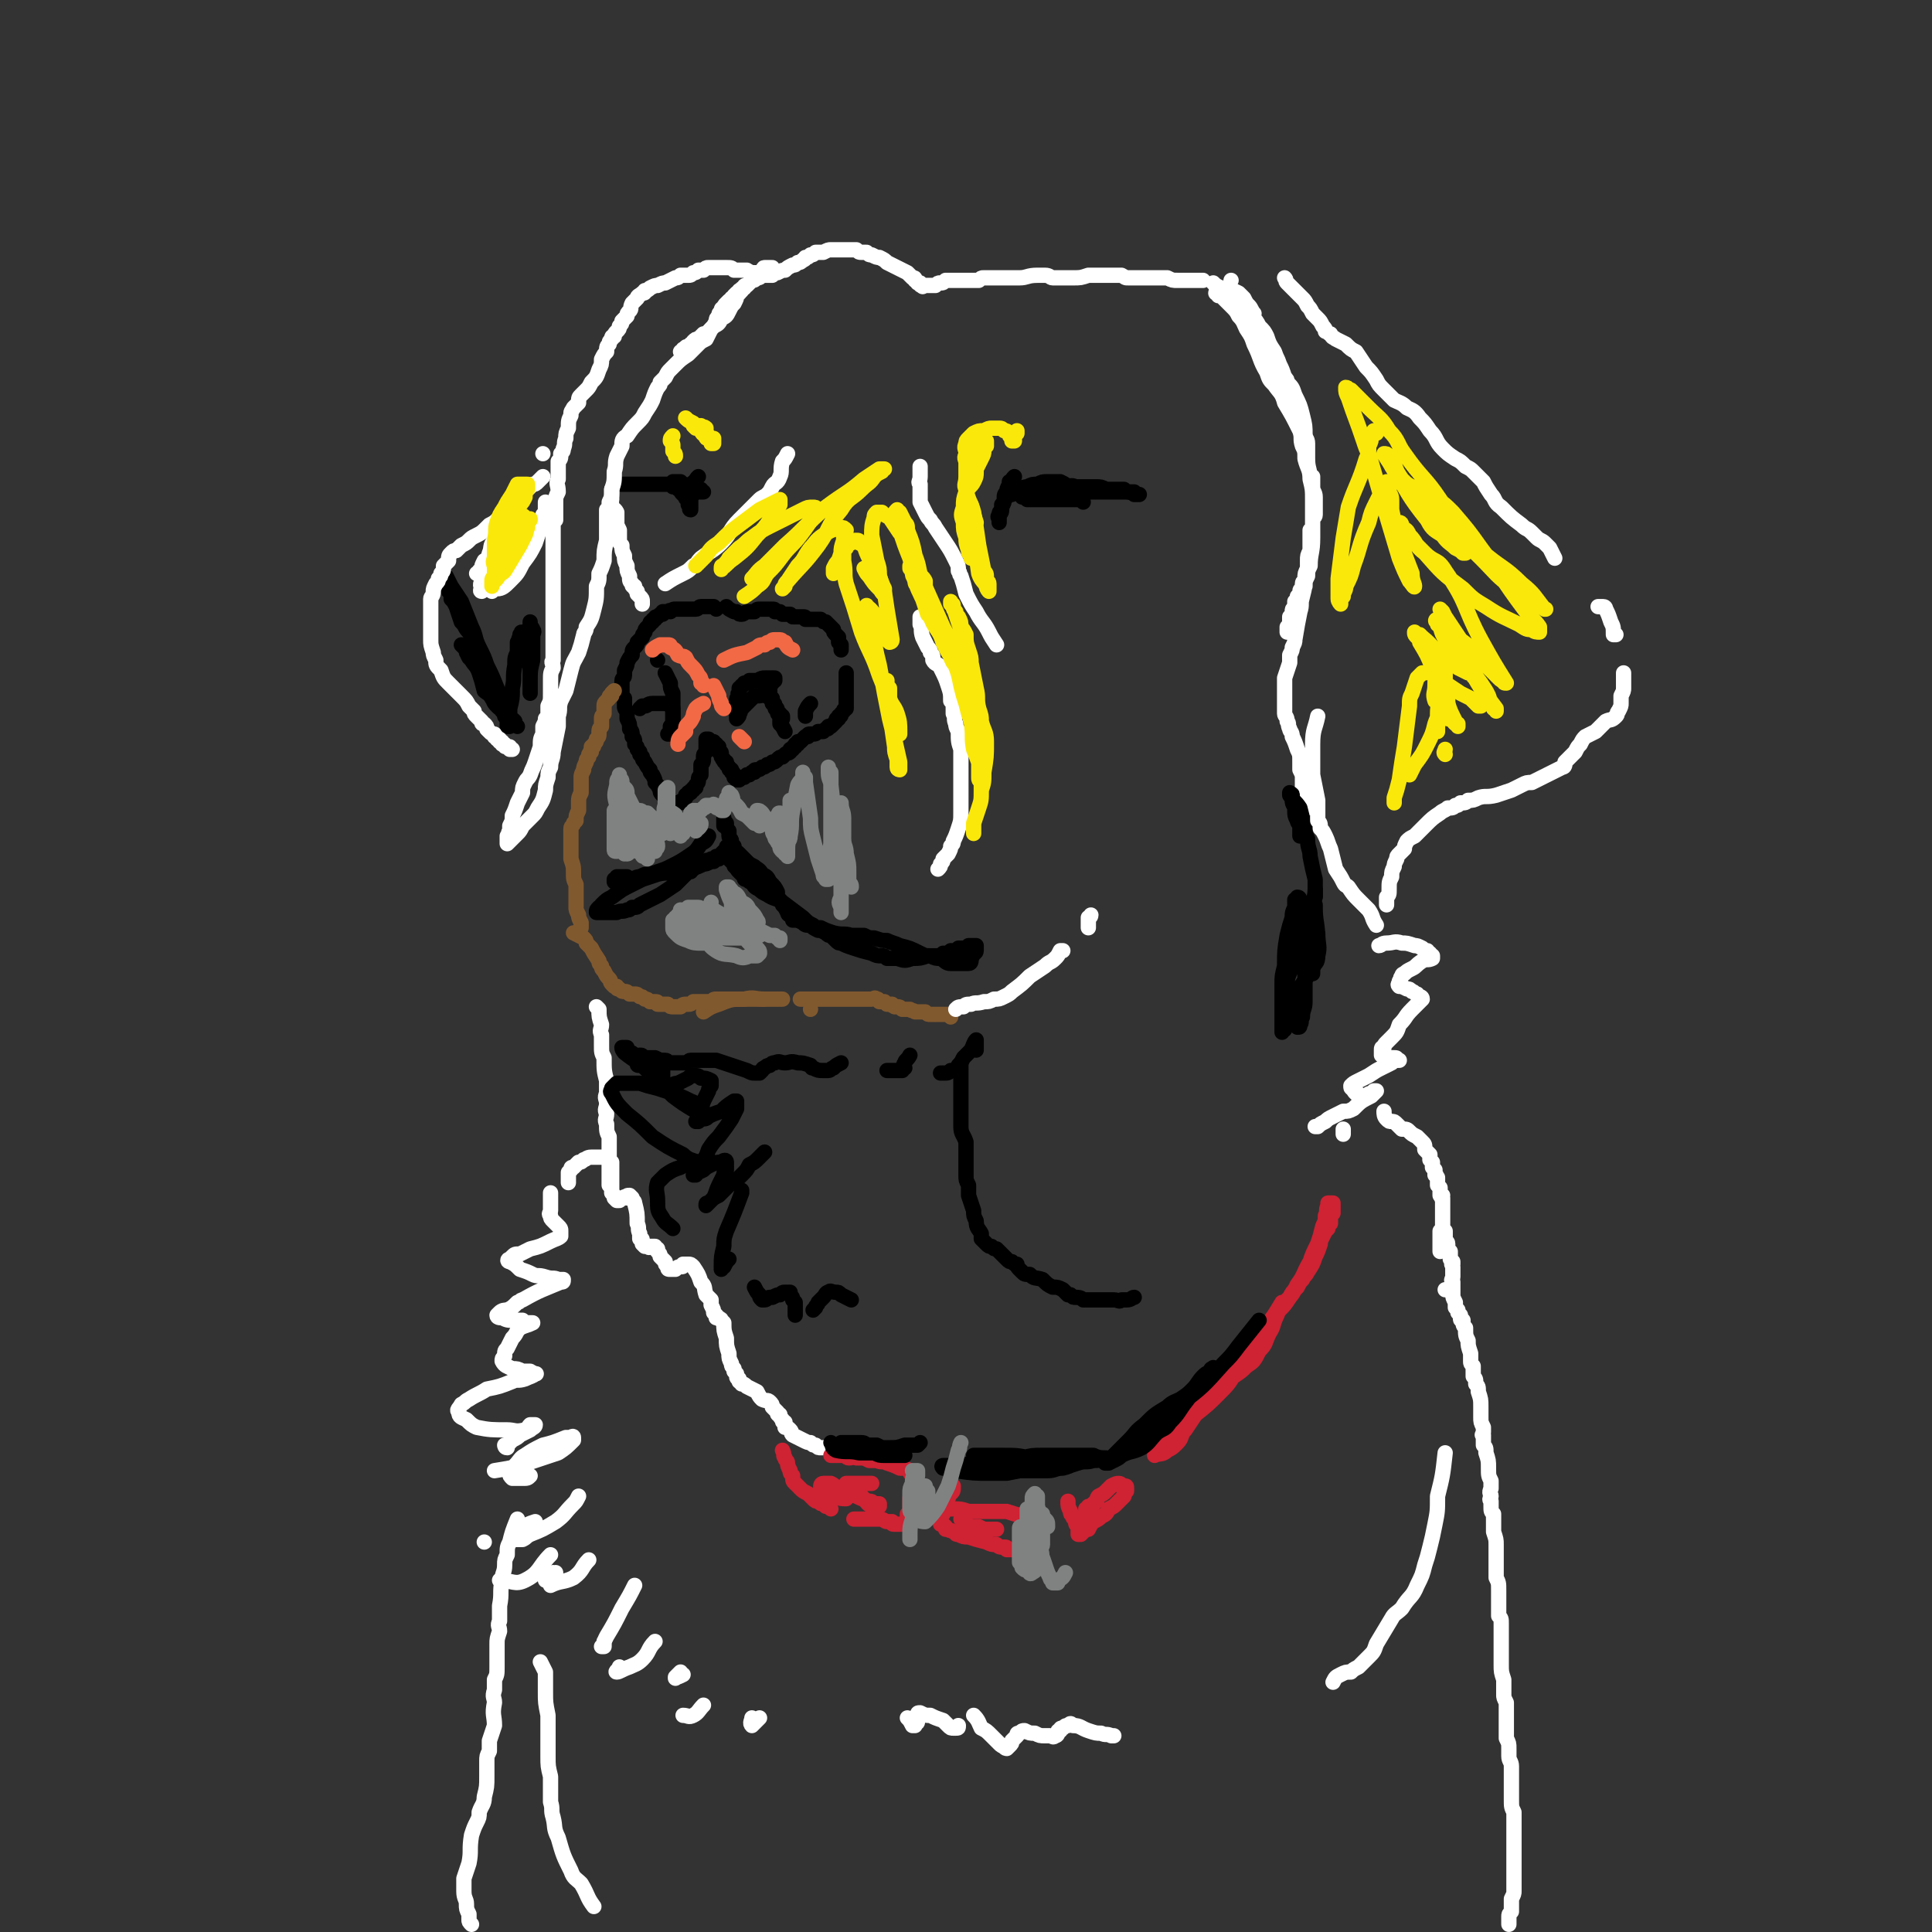 <svg viewBox='0 0 758 758' version='1.1' xmlns='http://www.w3.org/2000/svg' xmlns:xlink='http://www.w3.org/1999/xlink'><rect x="0" y="0" width="758" height="758" fill="#333333" stroke="none"/><g fill='none' stroke='#000000' stroke-width='6' stroke-linecap='round' stroke-linejoin='round'><path d='M285,238c0,0 0,0 0,0 0,0 0,0 0,0 1,1 1,1 3,2 0,0 0,0 1,0 1,1 1,1 2,1 1,0 1,-1 3,-1 1,0 1,0 2,0 1,-1 1,-1 2,-1 1,0 1,0 2,0 0,0 0,0 1,0 1,0 1,0 1,0 1,0 1,0 1,0 1,0 1,0 1,1 1,0 1,0 1,0 1,0 1,0 1,0 1,1 1,1 1,1 1,0 1,0 2,0 0,0 0,0 1,0 1,1 1,1 1,1 1,0 1,0 2,0 1,0 1,0 2,0 1,0 1,0 1,1 1,0 1,0 2,0 1,0 1,0 2,0 0,0 0,0 1,0 1,0 1,0 1,0 1,1 1,1 2,1 1,1 1,1 1,1 1,1 1,1 2,2 0,1 0,1 1,2 0,0 0,0 1,1 0,1 0,1 0,2 1,1 1,1 1,1 0,1 0,1 0,2 0,0 0,0 0,0 '/><path d='M332,264c0,0 0,0 0,0 0,0 0,0 0,0 0,0 0,0 0,1 0,1 0,1 0,1 0,0 0,0 0,1 0,0 0,0 0,0 0,1 0,1 0,1 0,1 0,1 0,1 0,1 0,1 0,1 0,1 0,1 0,1 0,1 0,1 0,2 0,0 0,0 0,1 0,0 0,0 0,1 0,1 0,1 0,1 0,1 0,1 0,1 0,1 0,1 0,1 -1,1 -1,0 -1,1 -1,1 -1,1 -1,1 0,1 0,1 -1,1 0,0 0,0 0,1 -1,0 -1,0 -1,1 0,0 0,0 -1,1 0,0 0,0 -1,1 0,0 0,0 -1,0 0,1 0,1 -1,1 0,0 0,0 -1,1 -1,0 -1,0 -1,0 -1,0 -1,0 -1,0 -1,1 -1,1 -2,1 0,0 0,0 0,0 -1,0 -1,0 -1,0 -1,0 -1,0 -1,1 0,0 0,0 -1,0 0,0 0,0 -1,1 0,0 0,0 0,0 -1,1 -1,1 -1,1 0,0 0,0 -1,0 0,1 0,0 0,1 -1,0 -1,0 -1,0 0,1 0,1 0,1 -1,0 -1,0 -1,1 0,0 0,0 -1,0 0,1 0,1 0,1 -1,1 -1,0 -2,1 0,0 0,0 -1,1 -1,0 -1,0 -2,1 -1,1 -1,1 -2,1 -1,1 -1,1 -2,1 -1,1 -1,1 -2,1 -1,1 -1,1 -2,1 -1,0 -1,0 -1,1 -1,0 -1,0 -1,0 -1,1 -1,1 -1,1 -1,0 -1,0 -1,0 0,0 0,0 -1,1 0,0 0,0 0,0 -1,0 -1,0 -1,0 0,0 0,0 0,0 0,0 0,0 -1,1 0,0 0,0 0,0 0,0 0,0 0,0 -1,0 -1,0 -1,0 0,-1 0,-1 -1,-1 0,-1 0,-1 0,-1 0,0 0,-1 -1,-1 0,0 0,0 0,-1 -1,0 -1,0 -1,-1 0,0 0,0 -1,-1 0,0 0,0 0,-1 -1,0 -1,0 -1,-1 -1,0 0,0 -1,-1 0,-1 0,-1 0,-1 0,-1 0,-1 -1,-1 0,-1 0,-1 0,-1 0,0 0,0 0,-1 -1,0 -1,0 -1,0 0,0 0,0 0,-1 0,0 0,0 0,0 -1,0 -1,0 -1,0 0,-1 0,-1 0,-1 -1,0 -1,0 -1,0 0,0 0,0 0,0 -1,0 -1,0 -1,0 0,0 0,-1 0,-1 0,0 0,0 0,0 0,0 0,0 0,0 -1,0 -1,0 -1,0 0,0 0,0 0,0 0,0 0,0 0,1 0,0 0,0 0,0 0,1 0,1 0,1 0,2 0,2 0,3 -1,1 -1,1 -1,2 0,2 0,2 -1,3 0,2 0,2 0,4 -1,1 -1,1 -1,2 0,1 0,1 -1,2 0,0 0,0 0,1 -1,0 -1,0 -1,1 -1,0 -1,0 -1,1 0,0 0,0 -1,0 0,1 0,1 -1,1 0,0 0,1 0,1 0,0 0,0 -1,1 0,0 0,0 0,0 -1,0 -1,1 -1,1 0,0 0,0 -1,0 0,0 0,0 0,0 -1,0 -1,0 -1,0 0,0 0,0 0,0 -1,0 -1,0 -1,0 0,0 0,0 -1,0 0,0 0,0 0,0 -1,0 -1,0 -1,0 0,-1 0,-1 0,-1 -1,-1 -1,0 -1,-1 -1,-1 -1,-1 -1,-1 -1,-1 -1,-1 -1,-2 -1,-2 -1,-2 -2,-3 0,-1 0,-1 -1,-3 -1,-1 -1,-1 -1,-2 -1,-1 -1,-1 -2,-3 -1,-1 -1,-1 -1,-2 -1,-1 -1,-1 -1,-1 0,-1 0,-1 0,-1 -1,-1 -1,-1 -1,-1 0,-1 0,-1 -1,-2 0,-2 0,-2 -1,-3 0,-2 0,-2 -1,-3 0,-2 0,-2 -1,-4 0,-2 0,-2 0,-3 -1,-1 -1,-1 -1,-2 0,-2 0,-2 0,-3 -1,-1 -1,-1 -1,-2 0,0 0,0 0,-1 0,-1 0,-1 0,-1 0,-1 0,-1 0,-2 0,0 0,0 0,-1 0,-1 1,-1 1,-2 0,-1 0,-1 0,-2 1,-2 1,-2 1,-3 1,-2 1,-2 2,-3 0,-2 0,-2 1,-3 1,-1 1,-1 1,-2 1,-1 1,-1 2,-2 0,-1 0,-1 1,-2 0,-1 0,-1 1,-2 0,0 0,0 1,-1 0,-1 0,-1 1,-1 0,-1 0,-1 1,-1 0,-1 0,-1 1,-1 0,0 0,0 0,0 1,-1 1,-1 1,-1 0,0 0,0 1,0 0,0 0,-1 0,-1 1,0 1,0 1,0 1,0 1,0 1,0 1,-1 1,0 1,0 1,-1 1,-1 2,-1 2,0 2,0 3,0 3,0 3,0 5,0 1,0 1,-1 2,-1 0,0 0,0 1,0 1,0 1,0 1,0 1,0 1,0 1,0 1,0 1,0 1,0 1,0 1,0 1,0 1,1 1,1 1,1 '/><path d='M318,276c0,0 0,0 0,0 -1,1 -1,1 -2,3 0,1 0,1 0,2 '/><path d='M308,287c0,0 0,0 0,0 -1,-2 -1,-2 -2,-3 0,-1 0,-1 0,-3 -1,-1 -1,-1 -1,-2 -1,-1 -1,-1 -1,-2 0,-1 0,-1 -1,-1 0,-1 0,-1 0,-2 0,0 0,0 -1,-1 0,0 0,0 0,-1 0,-1 0,-1 0,-1 0,-1 0,-1 0,-1 0,-1 0,-1 0,-1 0,0 0,-1 0,-1 1,0 1,0 1,0 0,0 0,-1 0,-1 1,0 0,0 1,0 0,0 0,0 0,0 0,-1 0,-1 0,-1 -1,0 -1,0 -2,0 -1,0 -1,0 -2,0 -1,0 -1,0 -3,1 0,0 0,0 -1,0 -1,0 -1,0 -2,0 0,1 0,1 -1,1 0,0 -1,0 -1,0 0,0 0,1 -1,1 0,0 0,0 0,0 -1,1 0,1 -1,1 0,1 0,1 0,2 -1,0 0,1 0,1 -1,1 -1,1 -1,2 0,0 0,0 0,1 0,0 0,0 0,1 0,0 0,0 0,1 0,0 0,0 0,1 0,0 0,0 0,0 0,1 0,1 0,1 0,0 0,0 0,1 0,0 0,0 0,0 0,0 0,0 0,1 0,0 0,0 0,0 0,0 0,0 0,0 1,-1 1,-1 1,-2 1,-1 0,-1 1,-2 1,-1 1,-1 2,-2 0,0 0,0 1,-1 1,-1 1,-1 1,-1 1,-1 1,-1 2,-1 0,0 0,0 1,0 1,0 1,-1 2,-1 0,1 0,1 1,1 1,1 1,1 1,1 1,1 1,1 1,2 1,1 1,0 1,1 1,1 1,1 1,2 0,0 0,0 1,1 0,0 0,0 0,1 0,0 0,0 1,0 0,1 0,1 0,1 0,0 0,0 0,0 '/><path d='M258,259c0,0 0,0 0,0 0,0 0,0 0,0 '/><path d='M261,264c0,0 0,0 0,0 0,0 0,0 0,0 1,2 1,2 2,4 0,2 0,2 1,4 0,1 0,1 0,3 0,1 0,1 0,2 0,1 0,1 0,3 0,1 0,1 0,2 0,1 0,1 0,2 -1,1 -1,1 -1,1 0,1 0,1 0,2 0,0 0,0 0,0 0,1 0,1 0,1 0,0 -1,0 -1,0 0,0 0,0 1,0 '/><path d='M264,287c0,0 0,0 0,0 0,-2 0,-2 0,-3 0,-1 0,-1 0,-1 0,-1 0,-1 0,-2 0,0 0,0 0,-1 0,0 0,0 0,-1 0,0 0,0 0,0 0,-1 0,-1 0,-1 0,-1 -1,-1 -1,-1 0,0 0,0 0,0 -1,-1 -1,-1 -1,-1 -1,0 -1,0 -1,0 -1,0 -1,0 -3,0 -1,0 -1,0 -2,0 -2,0 -2,1 -3,1 -1,0 -1,0 -1,0 -1,1 -1,1 -1,1 '/><path d='M274,187c0,0 0,0 0,0 -1,1 -1,1 -1,2 -1,0 -1,0 -1,1 0,1 0,1 0,2 0,1 0,1 0,2 -1,0 -1,0 -1,1 0,1 0,1 0,2 0,0 0,0 0,1 0,0 0,0 0,1 0,0 0,0 0,0 -1,1 0,1 0,1 0,-1 0,-1 0,-2 -1,0 -1,0 -1,0 0,-1 0,-1 0,-2 0,0 0,0 0,0 -1,-1 -1,0 -1,-1 0,0 0,0 -1,-1 0,0 0,0 0,0 -1,-1 -1,-1 -1,-2 -1,0 -1,0 -2,-1 0,0 0,0 -1,0 -1,-1 -1,-1 -2,-1 -2,0 -2,0 -4,0 -2,0 -2,0 -4,0 -1,0 -1,0 -2,0 -2,0 -2,0 -3,0 -1,0 -1,0 -2,0 0,0 0,0 -1,0 -1,0 -1,0 -1,0 -1,0 -1,0 -1,0 0,0 0,0 0,0 0,0 0,0 1,0 2,0 2,0 3,0 1,0 1,0 3,0 1,0 1,0 3,0 1,0 1,0 2,0 1,0 1,0 3,0 1,0 1,0 2,0 2,0 2,0 4,0 1,0 1,1 3,1 1,0 1,0 2,0 1,0 1,0 2,1 1,0 1,0 2,0 1,0 1,0 1,0 0,1 0,0 1,1 0,0 0,0 0,0 -1,0 -1,0 -2,0 -1,-1 -1,-1 -1,-1 -1,0 -1,0 -2,-1 -1,0 -1,0 -1,0 -1,-1 -1,-1 -2,-1 -1,0 -1,-1 -1,-1 -1,0 -1,0 -3,0 '/><path d='M398,187c0,0 0,0 0,0 0,0 0,0 0,0 -1,1 -1,1 -1,2 -1,0 -1,0 -1,0 0,1 0,1 0,1 -1,2 -1,2 -1,3 -1,1 -1,1 -1,3 0,1 0,1 -1,3 0,2 0,2 -1,3 0,1 0,1 0,2 0,1 0,1 0,1 0,0 0,0 0,0 0,0 0,0 0,-1 0,-1 -1,-1 0,-2 0,-1 0,-1 1,-2 0,-1 0,-1 0,-2 1,-1 1,-1 1,-2 0,-1 1,-1 1,-1 0,0 0,0 1,-1 0,0 0,0 1,0 0,-1 0,-1 1,-1 1,-1 1,-1 2,-1 1,0 1,-1 3,-1 2,-1 2,-1 4,-1 2,-1 2,-1 4,-1 1,0 1,0 3,0 1,0 1,0 2,0 2,1 2,1 3,2 1,0 1,-1 3,0 1,0 1,0 3,0 2,0 2,0 5,0 2,0 2,0 4,1 2,0 2,0 3,0 1,0 1,0 3,0 1,0 1,0 1,0 1,1 1,1 2,1 0,0 0,0 1,0 0,0 0,0 1,0 0,0 0,1 0,1 0,0 0,0 1,0 0,0 0,0 0,0 0,0 0,0 0,0 1,0 1,0 1,0 -1,0 -1,0 -1,0 -3,-1 -3,-1 -6,-1 -2,0 -2,0 -4,0 -2,0 -1,0 -3,0 -2,0 -2,0 -4,0 -3,0 -3,0 -6,0 -3,0 -3,0 -5,0 -2,0 -2,0 -5,0 -1,0 -1,0 -2,0 -1,0 -1,-1 -2,0 -1,0 -1,0 -3,1 0,0 0,0 -1,0 -1,0 -1,0 -2,0 0,1 0,1 -1,1 0,0 0,0 -1,0 0,0 0,0 0,0 1,0 1,0 1,0 1,1 1,1 1,1 3,0 3,0 6,0 2,0 2,0 4,0 2,0 2,0 3,0 1,0 1,0 2,0 1,0 1,0 2,0 0,0 0,0 0,0 1,0 1,0 2,0 1,0 1,0 1,0 1,0 1,0 2,1 0,0 0,0 0,0 '/><path d='M284,324c0,0 0,0 0,0 0,-1 0,-1 0,-2 0,0 0,0 0,0 0,0 0,0 0,-1 0,0 0,0 0,0 0,1 0,1 1,2 0,0 0,0 0,1 0,1 0,1 1,2 0,1 0,1 0,2 0,1 1,1 1,2 0,1 0,1 1,2 0,1 0,1 0,2 1,0 1,0 2,1 1,1 1,1 3,3 1,1 1,1 3,2 1,1 2,1 3,3 2,1 2,1 3,3 2,2 2,2 3,4 0,2 0,2 1,3 1,1 1,1 1,2 1,1 1,1 2,3 0,0 0,1 1,1 1,1 1,1 1,2 2,0 2,0 4,1 1,1 1,1 3,1 1,1 1,1 3,2 1,0 1,0 3,1 1,1 1,1 2,1 1,1 1,1 2,2 1,1 1,1 2,1 2,1 2,1 5,2 3,1 3,1 7,2 2,1 2,1 4,1 1,0 1,0 2,1 1,0 1,0 2,0 1,0 1,0 2,0 3,1 3,1 6,0 3,0 3,0 6,-1 2,0 2,0 3,0 2,0 2,0 3,-1 1,0 1,0 2,0 0,0 0,0 1,-1 0,0 0,0 1,0 1,0 1,0 1,0 1,0 1,-1 1,-1 1,0 1,0 1,0 1,0 1,0 2,0 0,0 0,0 1,-1 0,0 0,0 1,0 0,0 0,0 0,0 1,0 1,0 1,0 0,0 0,0 1,0 0,0 0,0 0,0 0,0 0,0 0,1 0,0 0,0 0,0 0,1 0,1 0,1 0,1 -1,1 -1,1 -1,1 0,1 -1,2 0,0 0,0 0,1 0,0 0,1 -1,1 -3,0 -3,0 -7,0 -2,0 -2,-1 -4,-2 -2,0 -2,0 -4,-1 -2,0 -2,0 -4,-1 -4,-2 -4,-2 -8,-3 -2,-1 -3,-1 -5,-2 -2,0 -2,0 -5,-1 -2,0 -2,0 -4,-1 -2,0 -2,0 -5,0 -3,-1 -3,0 -7,-1 -3,-1 -3,-1 -5,-2 -2,0 -2,0 -3,-1 -2,-1 -2,-1 -4,-3 -4,-3 -4,-3 -8,-6 -3,-2 -3,-1 -6,-3 -2,-1 -2,-1 -3,-2 -2,-1 -2,-1 -3,-3 -1,0 -1,0 -2,-1 -1,0 -1,0 -1,-1 -1,-1 -1,-1 -2,-2 -1,-1 -1,-1 -1,-2 -1,0 -1,0 -1,-1 -1,-1 -1,-1 -2,-2 0,0 0,0 0,-1 0,0 0,0 -1,-1 0,0 0,0 0,0 0,0 0,-1 -1,-1 0,0 0,0 0,0 -1,1 -1,1 -1,1 -1,1 -1,1 -2,1 -1,1 -1,1 -2,1 -1,1 -1,0 -3,1 -1,0 -1,0 -2,1 -1,1 -1,1 -2,2 -1,0 -1,0 -1,1 -1,0 -1,0 -2,1 -1,1 -1,1 -2,2 -1,1 -1,1 -2,2 -3,2 -3,2 -6,4 -2,1 -2,1 -4,2 -2,1 -2,1 -4,2 -1,1 -1,1 -3,1 -1,1 -1,1 -2,1 -2,1 -2,0 -4,1 -1,0 -1,0 -3,0 -1,0 -1,0 -3,0 -1,0 -1,0 -2,0 0,0 0,0 0,0 0,0 0,0 0,0 0,-1 0,-1 1,-2 1,0 0,0 1,-1 2,-2 2,-2 4,-3 4,-3 4,-3 8,-5 2,-1 2,-1 4,-2 3,-1 3,-1 6,-2 4,-1 4,0 8,-1 3,-1 3,-1 5,-1 3,-1 3,-1 5,-2 1,0 1,0 3,-1 1,0 1,0 1,0 1,-1 1,-1 2,-1 1,-1 1,-1 1,-1 1,-1 1,-1 1,-1 1,-1 1,-1 1,-2 0,-1 0,-1 1,-1 '/><path d='M246,344c0,0 0,0 0,0 -2,0 -2,0 -4,0 0,0 0,0 0,0 0,0 0,0 0,0 0,0 0,0 0,1 0,0 0,0 -1,0 0,0 0,0 0,0 0,0 0,0 0,0 0,0 0,0 0,1 0,0 0,0 0,0 0,0 0,0 0,0 0,0 0,0 0,0 2,0 2,0 4,0 2,0 2,0 3,-1 2,-1 2,-1 3,-1 2,-1 2,-1 3,-1 2,-1 2,0 4,-1 3,-1 3,-1 5,-2 4,-2 4,-2 7,-4 3,-2 3,-2 5,-5 2,-1 2,-1 3,-3 '/></g>
<g fill='none' stroke='#808282' stroke-width='6' stroke-linecap='round' stroke-linejoin='round'><path d='M275,323c0,0 0,0 0,0 0,1 0,1 -1,2 0,0 0,0 -1,0 0,1 0,1 0,1 0,0 0,-1 0,-1 0,0 0,0 0,-1 0,-1 0,-1 0,-2 0,0 0,0 0,-1 0,0 0,0 0,-1 0,0 0,0 0,0 0,-1 0,-1 0,-1 0,0 0,0 0,-1 0,0 0,0 0,0 0,0 0,0 -1,0 0,1 0,1 -1,1 0,1 0,1 -1,2 -1,1 -1,1 -1,3 0,1 0,1 -1,2 0,0 0,0 0,1 -1,0 -1,0 -1,1 0,0 0,0 0,0 0,0 0,-1 0,-1 -1,-1 -1,-1 -1,-1 0,-1 0,-1 0,-2 0,-1 0,-1 0,-2 -1,0 -1,0 -1,-1 0,0 0,0 0,0 0,-1 0,-1 0,-1 0,-1 -1,0 -1,-1 0,0 0,0 0,0 0,0 0,0 0,0 0,1 0,1 0,2 0,1 0,1 -1,2 0,1 0,1 0,2 0,0 0,0 0,1 0,0 0,0 0,0 0,1 0,1 0,1 0,-1 0,-1 -1,-3 0,-1 0,-1 0,-2 -1,-3 0,-3 0,-6 0,-2 0,-2 0,-4 0,-1 0,-1 0,-2 0,0 0,-1 0,-1 0,0 -1,1 -1,1 0,1 0,1 0,1 0,1 0,1 0,2 0,2 0,2 0,3 -1,2 0,2 0,5 0,1 0,1 0,2 0,1 0,1 0,2 -1,1 -1,1 -1,1 0,1 0,1 0,1 0,0 0,0 0,0 0,0 0,0 0,0 -1,-1 -1,-1 -2,-2 0,-1 0,-1 -1,-2 -1,-1 -1,-1 -2,-2 -1,0 -1,0 -1,-1 -1,-1 -1,-1 -1,-1 -1,0 -1,-1 -2,-1 0,0 0,0 -1,0 0,0 0,0 0,0 -1,3 -1,3 -2,6 0,2 0,2 0,5 0,1 -1,1 -1,2 0,1 0,1 0,2 0,0 0,0 0,1 -1,0 0,1 -1,1 0,0 0,-1 0,-1 -1,-2 0,-2 -1,-5 0,-1 0,-1 -1,-3 0,-2 0,-2 0,-3 0,-2 0,-2 -1,-3 0,-1 0,-1 0,-2 0,0 0,0 0,-1 0,0 0,0 -1,0 0,0 0,0 0,0 0,0 0,0 0,0 0,1 0,1 0,3 0,2 -1,2 0,5 0,2 0,2 1,3 0,3 0,3 1,5 0,0 0,0 1,1 0,0 0,0 0,1 0,0 0,0 0,0 0,-1 0,-1 0,-2 0,-2 0,-2 0,-4 0,-2 -1,-1 -1,-3 -1,-1 0,-1 0,-3 -1,-1 -1,-1 -1,-2 0,-1 0,-1 0,-1 0,-1 0,-1 0,-2 '/><path d='M241,318c0,0 0,0 0,0 0,2 0,2 0,5 0,2 0,2 0,4 0,1 0,1 0,3 0,1 0,1 0,2 0,1 0,1 0,1 0,1 0,1 1,1 0,-1 0,-2 0,-3 0,-2 0,-2 0,-5 0,-2 0,-2 1,-5 0,-3 0,-3 0,-7 0,-2 0,-2 0,-4 0,-1 0,-1 0,-3 0,0 0,0 0,-1 0,-1 0,-1 0,-1 0,0 0,0 0,0 -1,1 -1,1 -1,3 -1,4 -1,4 0,8 0,5 0,5 1,9 0,2 0,2 0,5 0,0 0,0 0,1 0,1 0,1 1,2 0,0 0,0 0,0 0,-1 0,-1 0,-3 0,-2 0,-2 0,-4 0,-2 0,-2 0,-3 0,-1 -1,-1 -1,-3 0,-1 0,-1 0,-2 0,0 0,0 -1,-1 0,-1 1,-1 1,-1 -1,0 -1,-1 -1,-1 0,0 0,1 0,1 1,3 1,3 2,7 0,3 0,3 2,5 1,2 1,2 2,4 1,1 1,1 2,2 1,0 1,0 2,1 0,1 0,1 1,1 0,0 0,0 1,1 0,0 0,0 0,0 0,-3 0,-3 0,-6 0,-2 0,-2 -1,-5 -1,-3 -2,-3 -3,-5 -1,-3 -1,-3 -2,-5 -1,-2 -1,-2 -2,-4 0,-2 0,-2 -1,-3 -1,-1 -1,-1 -1,-2 0,-1 0,-1 -1,-2 0,0 0,0 0,0 0,-1 0,-1 0,-1 0,1 0,1 0,2 0,1 0,1 0,2 0,2 0,2 1,4 3,5 3,5 6,10 1,3 1,3 2,6 1,1 1,1 2,3 1,1 1,1 1,2 0,0 0,0 1,1 0,0 0,0 0,0 1,0 1,0 1,0 0,-1 1,-1 1,-2 0,-2 -1,-2 -1,-4 -1,-2 -1,-2 -2,-4 0,-1 0,-1 -1,-2 -1,0 -1,0 -1,-1 0,-1 0,-1 0,-1 -1,0 -1,0 -1,-1 0,0 0,0 0,0 1,0 1,0 2,0 1,1 1,1 2,2 1,0 1,0 2,1 1,1 1,1 2,2 0,0 0,0 1,1 1,0 1,0 1,0 1,1 1,1 1,1 0,0 1,0 1,0 0,0 0,0 1,0 0,0 0,-1 0,-1 1,0 1,0 2,-1 0,0 0,0 0,0 1,-1 1,-1 2,-2 1,-1 1,-1 2,-2 0,0 0,0 1,-1 1,0 1,0 2,-1 0,0 0,0 1,0 1,-1 1,-1 1,-1 0,0 1,0 1,-1 0,0 0,0 1,0 0,0 0,0 0,0 1,0 1,0 1,0 0,0 0,0 0,0 1,0 1,-1 1,0 1,0 1,0 1,0 0,1 0,1 1,1 0,0 0,0 1,1 0,0 0,0 0,0 0,0 0,0 1,0 0,0 0,0 0,0 0,-1 0,-1 0,-1 0,-1 1,-1 1,-2 0,0 0,-1 0,-1 0,-1 0,-1 1,-1 0,-1 0,-1 0,-1 0,-1 0,-1 0,-1 0,0 0,0 0,0 1,1 0,1 1,1 1,2 0,2 1,3 2,2 2,2 3,4 2,1 2,1 3,2 1,1 1,1 2,2 1,0 1,0 1,0 1,1 1,1 1,1 0,-1 0,-1 0,-2 0,-1 0,-1 0,-1 0,-1 0,-1 0,-1 0,0 0,0 0,-1 0,0 0,0 -1,0 0,-1 0,-1 0,-1 0,0 0,0 0,0 1,0 1,0 2,1 2,3 2,3 4,6 0,1 0,2 1,3 0,1 0,1 1,2 0,1 1,1 1,2 0,1 0,1 1,2 0,0 0,0 0,0 0,0 0,0 0,0 1,-1 1,-2 1,-3 0,-2 0,-2 0,-4 -1,-1 -1,-1 -1,-3 -1,-1 -1,-1 -1,-2 0,0 0,0 0,-1 0,0 0,0 -1,-1 0,0 0,0 1,0 0,-1 -1,-1 0,-1 0,1 0,2 0,3 1,2 1,2 1,5 0,2 0,2 1,4 0,1 0,1 0,3 0,0 0,0 0,1 0,0 1,0 1,0 0,-1 0,-1 0,-3 0,-3 0,-3 0,-6 0,-1 0,-1 0,-2 0,-2 0,-2 0,-4 1,-1 0,-1 1,-2 0,-1 0,-1 0,-2 0,-1 0,-1 0,-1 0,-1 0,-1 0,-1 0,0 0,0 0,0 0,1 0,1 0,1 0,4 0,4 0,8 0,2 0,3 0,5 0,2 -1,2 -1,3 0,2 0,2 0,3 0,1 0,1 0,1 0,1 0,1 0,1 0,0 0,-1 0,-1 0,-4 0,-4 1,-7 1,-5 0,-5 1,-10 1,-5 1,-5 2,-10 1,-2 1,-1 2,-3 0,-1 0,-1 0,-2 0,0 0,0 0,0 0,0 0,1 1,2 0,1 0,1 0,2 1,7 1,7 2,14 0,4 0,4 1,8 1,4 1,4 2,8 1,3 1,3 2,6 0,1 0,1 1,1 0,1 0,1 0,1 0,0 0,0 1,0 0,-1 0,-1 0,-2 0,-6 0,-6 1,-12 0,-3 0,-3 0,-7 0,-5 0,-5 0,-11 0,-3 0,-3 0,-6 0,-2 0,-2 0,-4 -1,-1 -1,-1 -1,-1 0,-1 0,-1 0,-1 0,0 0,1 0,2 0,3 1,3 1,5 1,9 1,9 2,18 1,9 1,9 2,18 0,4 0,4 0,8 -1,2 -1,2 0,4 0,0 0,0 0,1 0,0 0,1 0,1 0,-2 0,-3 0,-5 0,-2 0,-2 0,-5 1,-10 1,-10 1,-19 0,-2 -1,-2 -1,-4 -1,-3 0,-3 0,-5 0,-1 0,-1 0,-2 0,-1 0,-1 0,-2 0,0 0,0 0,-1 0,0 0,0 0,0 0,0 0,0 0,0 0,3 1,3 1,6 0,4 0,4 0,8 0,3 1,3 1,6 1,4 1,4 1,7 0,2 0,2 0,4 1,1 1,1 1,2 '/><path d='M279,354c0,0 0,0 0,0 0,0 0,0 0,0 0,0 0,0 0,0 0,1 -1,1 0,2 2,2 3,2 6,4 3,2 3,1 5,2 2,1 2,1 4,1 1,0 1,0 2,0 1,0 1,0 1,0 0,-1 1,-1 0,-2 -1,-2 -1,-2 -3,-4 -1,-2 -1,-2 -3,-3 -1,-1 -1,-2 -2,-3 -1,-1 -1,0 -2,-1 0,-1 0,-1 -1,-1 0,0 0,0 0,-1 -1,0 -1,0 -1,0 0,1 0,1 0,1 1,3 1,3 2,5 0,2 0,2 1,3 2,2 2,2 3,3 1,1 1,1 2,1 1,1 1,1 2,1 0,0 0,0 0,1 0,0 0,0 0,0 -2,0 -2,0 -3,0 -3,0 -3,0 -5,0 -4,0 -4,-1 -9,-1 -2,0 -2,0 -4,0 -1,0 -1,0 -2,0 -1,0 -1,0 -2,0 0,0 0,0 -1,0 0,0 0,0 0,0 -1,0 -1,1 0,1 2,1 3,1 5,2 3,1 3,1 5,2 4,1 4,1 8,1 3,0 3,0 6,0 1,0 1,-1 3,-1 1,0 1,0 1,0 1,0 1,0 1,0 -1,-1 -1,-1 -2,-1 -1,-1 -1,-1 -3,-2 -5,-1 -5,-1 -10,-3 -3,0 -3,0 -6,0 -1,-1 -1,-1 -3,0 -1,0 -1,0 -2,0 -1,0 -1,0 -2,1 -1,0 -1,0 -1,0 0,1 1,1 2,2 3,3 3,3 6,5 2,2 1,2 4,4 3,2 4,1 8,2 2,1 3,1 5,0 2,0 2,0 3,0 0,0 1,-1 1,-1 0,-1 0,-1 -1,-2 -2,-1 -2,-1 -3,-2 -2,-2 -1,-2 -3,-4 -4,-3 -4,-3 -8,-6 -3,-2 -3,-1 -6,-3 -2,0 -2,-1 -3,-1 -1,0 -1,0 -2,0 -1,0 -1,0 -2,0 -1,1 -1,1 -2,2 -1,0 -1,0 -2,1 0,1 0,1 -1,1 0,1 0,1 -1,1 0,1 0,0 0,1 0,1 0,1 0,2 0,1 0,1 1,2 2,2 2,2 5,3 2,1 3,1 5,1 1,0 1,0 2,0 0,0 0,0 1,0 1,0 1,0 1,0 0,0 0,0 1,-1 0,0 0,-1 0,-1 -3,-2 -3,-2 -5,-4 -2,-1 -2,-1 -3,-3 -1,-1 -1,-1 -2,-2 -1,0 -1,0 -2,-1 0,0 0,0 0,0 0,-1 0,-1 -1,-1 0,0 0,0 0,0 0,0 0,0 0,0 3,2 3,2 6,3 4,2 4,2 9,3 5,1 5,1 11,2 2,0 2,0 5,0 2,1 2,1 4,2 1,0 1,0 2,0 1,1 1,1 1,1 1,0 1,0 1,0 0,0 0,0 0,1 0,0 0,0 0,0 '/></g>
<g fill='none' stroke='#81592F' stroke-width='6' stroke-linecap='round' stroke-linejoin='round'><path d='M225,366c0,0 0,0 0,0 0,0 0,0 0,0 0,0 0,0 0,0 0,0 0,0 0,0 0,0 0,0 0,0 0,0 0,0 0,0 2,1 2,1 4,2 1,1 1,1 1,2 1,1 1,1 2,2 1,2 1,2 3,5 0,1 0,1 1,2 0,1 0,1 1,2 1,2 1,2 2,3 1,1 0,1 1,2 0,0 0,0 1,1 0,0 0,0 1,0 0,1 0,1 1,1 1,1 1,1 2,1 1,0 1,0 2,1 1,0 1,0 2,0 1,0 1,0 2,1 1,0 1,0 2,1 1,0 1,0 2,1 0,0 1,0 2,0 1,0 1,0 1,1 1,0 1,0 2,0 1,0 1,0 2,0 1,1 1,1 2,1 1,0 1,0 3,0 1,-1 1,-1 3,-1 1,0 1,0 2,-1 2,0 2,0 3,0 1,0 1,0 2,0 1,0 1,0 2,0 1,-1 1,-1 2,-1 1,0 1,0 2,0 1,0 1,0 2,0 1,0 1,0 2,0 2,0 2,0 4,0 2,0 2,0 3,0 2,0 2,0 3,0 1,0 1,0 2,0 1,0 1,0 1,0 '/><path d='M314,392c0,0 0,0 0,0 0,0 0,0 0,0 0,0 0,0 0,0 3,0 3,0 6,0 0,0 0,0 1,0 1,0 1,0 2,0 1,0 1,0 2,0 1,0 1,0 1,0 1,0 1,0 2,0 0,0 0,0 1,0 1,0 1,0 1,0 1,0 1,0 1,0 1,0 1,0 1,0 1,0 1,0 2,0 0,0 0,0 1,0 1,0 1,0 2,0 1,0 1,0 2,0 1,0 1,0 2,0 0,0 0,0 1,0 1,0 1,-1 2,0 1,0 0,0 1,1 1,0 1,0 2,0 0,0 0,0 1,1 1,0 1,0 2,0 0,1 0,0 1,1 1,0 1,0 1,0 1,0 1,0 2,1 0,0 0,0 1,0 1,0 1,0 2,0 1,1 1,0 2,1 1,0 1,0 2,0 1,0 1,0 2,0 1,1 1,1 2,1 1,0 1,0 2,0 1,0 1,0 1,0 1,0 1,0 2,0 0,0 0,0 1,0 0,0 0,0 1,0 0,0 1,0 1,1 0,0 0,0 0,0 '/><path d='M318,396c0,0 0,0 0,0 0,0 0,0 0,0 0,0 0,0 0,0 '/><path d='M307,392c0,0 0,0 0,0 -4,0 -4,0 -7,0 -4,0 -4,-1 -8,0 -5,0 -5,0 -10,2 -3,1 -3,1 -6,3 '/><path d='M228,364c0,0 0,0 0,0 0,0 0,0 0,0 0,0 0,0 0,0 0,-1 0,-1 0,-2 -1,-2 -1,-2 -1,-3 -1,-2 -1,-2 -1,-3 0,-2 0,-2 0,-5 0,-1 0,-1 0,-2 0,-1 0,-1 0,-2 -1,-2 -1,-2 -1,-5 0,-2 0,-2 -1,-5 0,-2 0,-2 0,-5 0,-2 0,-2 0,-4 0,-1 0,-1 0,-3 0,-1 1,-1 1,-2 1,-1 1,-1 1,-1 0,-2 0,-2 1,-4 0,-1 0,-1 0,-3 0,-2 0,-2 1,-4 0,-2 0,-2 0,-3 0,-2 0,-2 0,-3 0,-1 0,-1 1,-3 0,-1 0,-1 1,-3 0,-1 0,-1 1,-2 0,-1 0,0 0,-1 1,-1 0,-1 1,-1 0,-1 0,-1 0,-2 1,0 1,0 1,-1 1,-1 1,-1 1,-2 1,-1 1,-1 1,-2 0,-2 0,-2 1,-3 0,-1 0,-1 0,-3 0,-1 0,-1 1,-2 0,-1 0,-1 0,-2 0,-1 0,-1 0,-1 0,-1 0,-1 1,-2 0,0 0,0 1,-1 0,-1 0,-1 1,-1 0,-1 0,-1 0,-1 1,-1 1,-1 1,-1 '/></g>
<g fill='none' stroke='#F26946' stroke-width='6' stroke-linecap='round' stroke-linejoin='round'><path d='M256,255c0,0 0,0 0,0 1,-1 1,-1 3,-2 1,0 1,0 1,0 1,0 1,0 2,0 1,0 1,0 1,1 2,1 2,1 3,3 2,1 2,0 3,1 1,2 1,2 2,3 2,2 2,2 3,4 1,1 1,1 1,3 1,0 1,0 1,1 '/><path d='M284,259c0,0 0,0 0,0 0,0 0,0 0,0 4,-2 4,-2 9,-3 2,-1 2,-1 4,-2 1,-1 1,-1 3,-1 1,-1 1,-1 2,-1 1,-1 1,-1 2,-1 1,0 1,0 2,0 1,0 1,1 2,1 1,2 1,2 3,3 '/><path d='M280,269c0,0 0,0 0,0 0,0 0,0 0,0 1,2 1,2 2,4 0,1 0,1 1,3 0,1 0,1 1,2 '/><path d='M290,289c0,0 0,0 0,0 0,0 0,0 0,0 1,1 1,1 2,2 '/><path d='M276,276c0,0 0,0 0,0 -2,1 -2,1 -3,2 -1,2 -1,2 -1,3 -1,2 -1,2 -2,3 -1,1 -1,1 -1,3 -1,1 -1,1 -2,2 -1,1 -1,2 -1,3 '/></g>
<g fill='none' stroke='#FFFFFF' stroke-width='6' stroke-linecap='round' stroke-linejoin='round'><path d='M476,111c0,0 0,0 0,0 0,0 0,0 0,0 1,1 1,1 3,2 1,0 1,0 2,0 1,1 1,0 2,1 1,0 1,0 3,1 1,1 1,1 2,2 1,2 1,2 2,3 1,1 1,2 2,3 '/><path d='M498,139c0,0 0,0 0,0 1,2 1,2 2,4 1,4 0,4 1,7 1,1 1,1 2,2 0,1 0,1 0,2 1,1 1,1 2,2 1,1 1,1 1,2 1,1 1,1 2,3 1,2 1,2 2,4 1,3 1,3 2,6 '/><path d='M515,187c0,0 0,0 0,0 0,0 0,0 0,0 0,1 0,1 0,2 0,1 0,1 0,2 0,2 1,2 1,4 0,2 0,2 0,3 0,2 0,2 0,4 0,1 -1,1 -1,2 0,1 0,1 0,2 0,0 0,0 0,1 -1,1 -1,1 -1,1 0,1 0,1 0,2 0,1 0,1 0,2 0,2 0,2 0,4 -1,2 -1,2 -1,4 0,1 0,1 0,3 -1,2 -1,2 -1,4 0,1 -1,1 -1,2 0,1 0,1 0,2 0,0 -1,0 -1,1 0,1 0,1 -1,2 0,0 0,0 0,1 0,1 0,1 -1,1 0,1 0,1 0,2 -1,1 -1,1 -1,2 0,1 0,1 -1,2 0,1 0,1 0,2 0,1 0,1 -1,2 0,0 0,0 0,1 0,0 0,0 0,1 0,0 0,0 0,0 0,0 0,0 0,0 1,-1 1,-1 2,-2 0,-1 0,-1 0,-2 1,-1 1,-1 2,-2 1,-4 1,-4 2,-8 1,-4 1,-4 1,-7 1,-2 1,-2 1,-4 1,-3 1,-3 1,-6 1,-5 1,-5 1,-10 0,-3 0,-3 0,-6 0,-2 0,-2 0,-4 0,-5 0,-5 -1,-9 0,-4 -1,-4 -1,-8 0,-3 0,-3 0,-6 0,-2 -1,-2 -1,-3 0,-4 0,-4 -1,-8 -1,-4 -1,-4 -3,-8 -1,-3 -1,-3 -3,-5 0,-1 0,-1 -1,-2 -1,-3 -1,-3 -2,-5 -1,-3 -1,-2 -2,-5 -2,-3 -2,-3 -3,-6 -1,-2 -1,-2 -3,-4 -1,-2 -1,-2 -3,-4 -2,-1 -2,-1 -4,-2 -1,-1 -1,-1 -3,-2 -1,-1 -1,-1 -2,-2 -1,0 -1,0 -1,-1 -1,0 -1,0 -2,-1 0,0 0,0 -1,0 0,-1 0,-1 0,-1 -1,0 -1,0 -1,0 0,0 0,0 0,0 0,0 0,0 0,0 0,0 0,-1 1,0 2,2 2,2 5,5 2,2 2,2 3,4 2,2 2,3 3,5 2,3 2,3 3,6 3,6 2,6 5,11 1,3 1,3 3,5 2,3 3,3 4,7 3,5 3,5 6,11 1,3 0,3 1,6 1,2 1,2 1,5 1,4 2,4 2,8 1,4 1,4 1,8 0,3 0,3 0,5 0,2 0,2 0,5 0,3 0,3 0,5 0,6 -1,6 -1,11 -1,2 -1,2 -1,4 -1,2 -1,2 -1,4 -1,2 -1,2 -1,4 -1,3 0,3 -1,6 -1,5 -1,5 -2,11 0,1 0,1 -1,3 0,1 0,1 -1,3 0,1 0,1 0,3 -1,3 -1,3 -2,6 0,3 0,3 0,6 0,2 0,2 0,5 0,1 0,1 0,3 0,1 1,1 1,3 1,1 0,1 1,3 0,1 1,1 1,3 1,2 1,2 2,5 1,2 1,2 1,5 0,1 0,1 0,3 1,2 1,2 1,3 0,1 0,1 0,2 0,0 0,0 0,1 0,1 0,1 0,1 0,0 0,0 1,1 0,0 0,0 0,0 0,1 0,1 0,1 0,0 0,0 0,1 0,0 0,0 0,0 0,0 0,0 0,0 0,0 0,0 0,1 0,0 0,0 0,0 0,0 0,0 1,0 0,0 -1,0 0,0 0,1 0,0 0,1 0,0 0,0 0,0 0,1 0,1 0,1 0,0 0,0 0,0 0,1 0,1 0,1 0,0 0,0 0,0 0,0 0,0 0,0 0,1 0,1 0,1 '/><path d='M483,110c0,0 0,0 0,0 0,0 0,0 0,0 '/><path d='M472,110c0,0 0,0 0,0 0,0 0,0 0,0 -1,0 -1,0 -2,0 -2,0 -2,0 -4,0 -1,0 -1,0 -2,0 -1,0 -1,0 -2,0 -2,0 -2,0 -4,-1 -2,0 -2,0 -4,0 -2,0 -2,0 -5,0 -3,0 -3,0 -6,0 -2,0 -1,0 -3,-1 -2,0 -2,0 -3,0 -1,0 -1,0 -3,0 -1,0 -1,0 -2,0 -1,0 -1,0 -2,0 -2,0 -2,0 -3,0 -3,1 -3,1 -6,1 -2,0 -2,0 -3,0 -2,0 -2,0 -5,0 -1,0 -1,-1 -3,-1 -2,0 -2,0 -3,0 -4,0 -4,1 -7,1 -2,0 -2,0 -4,0 -2,0 -2,0 -4,0 -3,0 -3,0 -6,0 -1,0 -1,0 -2,1 -2,0 -2,0 -4,0 -3,0 -3,0 -5,0 -2,0 -2,0 -4,0 -1,1 -1,1 -2,1 -1,0 -1,0 -2,1 -1,0 -1,0 -2,0 0,0 0,0 -1,0 0,0 0,0 -1,0 0,0 0,0 -1,0 0,0 0,1 0,0 -1,0 -1,0 -1,-1 0,0 0,0 0,0 0,0 -1,0 -1,0 0,0 0,-1 -1,-1 0,-1 0,-1 -1,-1 -1,-1 -1,-1 -2,-2 -2,-1 -2,-1 -4,-2 -2,-1 -2,-1 -4,-2 -1,-1 -1,-1 -3,-2 -1,0 -1,0 -3,-1 -1,0 -1,0 -2,-1 -1,0 -1,0 -2,0 -1,0 -1,0 -2,-1 -3,0 -3,0 -5,0 -2,0 -2,0 -5,0 -1,0 -1,0 -3,1 -1,0 -1,0 -3,0 -1,1 -1,1 -2,1 -1,1 -1,1 -2,1 0,1 -1,1 -1,1 -1,1 -1,1 -2,1 -1,1 -1,1 -2,1 -2,1 -2,1 -3,2 -1,0 -1,0 -3,1 -1,0 -1,0 -2,1 -1,0 -1,0 -3,0 0,0 -1,0 -1,0 -1,1 -1,1 -2,1 -1,1 -1,1 -2,1 -1,1 -1,1 -2,2 -1,0 -1,0 -1,1 -1,0 -1,0 -1,1 -1,1 -1,1 -2,2 0,1 0,1 -1,3 -1,1 -1,1 -2,3 -1,2 -1,2 -3,3 -1,2 -1,2 -3,3 -1,1 -1,1 -2,2 -1,1 -1,1 -2,1 -1,1 -1,1 -2,2 -1,0 -1,0 -2,1 0,1 0,1 -1,1 -1,1 -1,1 -1,1 -1,0 -1,0 -1,1 -1,0 -1,0 -1,0 0,1 0,1 -1,1 0,0 0,0 0,0 0,0 0,0 0,0 '/><path d='M303,105c0,0 0,0 0,0 -2,0 -2,0 -3,0 -1,0 0,1 -1,1 0,0 0,0 0,0 0,1 0,1 0,1 0,0 -1,0 -1,0 0,0 0,0 0,0 0,0 0,0 0,0 -1,0 -1,0 -1,0 -1,0 -1,0 -1,0 0,0 0,0 -1,0 0,0 0,0 -1,0 0,-1 0,0 -1,-1 -1,0 -1,0 -1,0 -1,0 -1,0 -1,0 -2,0 -2,0 -3,0 -1,-1 -1,-1 -3,-1 -1,0 -1,0 -3,0 -2,0 -2,0 -4,0 -1,0 -1,0 -2,1 -1,0 -1,0 -2,0 -1,1 -1,1 -2,1 -1,1 -1,1 -2,1 -2,0 -2,0 -3,0 -1,1 -1,1 -2,1 -2,1 -2,1 -4,2 -1,0 -1,0 -3,1 -1,0 -1,0 -3,1 -1,1 -1,1 -2,1 0,1 0,1 -1,1 -1,1 -2,1 -2,2 -1,1 -1,1 -2,2 -1,2 0,2 -1,3 -1,1 -1,1 -1,2 -1,1 -1,1 -2,2 0,1 0,1 -1,2 0,1 0,1 -1,2 -1,1 -1,1 -1,2 -1,0 -1,0 -1,1 -1,1 -1,1 -1,2 -1,1 -1,1 -1,3 -1,1 -1,1 -2,3 0,2 0,2 -1,4 -1,3 -1,3 -3,5 -1,2 -1,2 -2,3 -1,1 -1,1 -2,2 -1,1 -1,1 -1,3 -1,1 -1,1 -2,2 -1,2 -1,1 -1,3 -1,2 -1,2 -1,5 -1,2 -1,2 -1,4 -1,2 0,2 -1,4 0,1 0,1 -1,2 0,2 0,2 -1,3 0,1 0,1 0,3 0,2 0,2 0,4 -1,2 0,2 0,5 -1,2 -1,2 -1,4 0,3 0,3 0,5 0,1 0,1 0,2 -1,1 -1,1 -1,2 0,1 0,1 0,2 0,1 0,1 0,2 0,2 0,2 0,3 0,1 0,1 0,3 0,1 0,1 0,3 0,2 0,2 0,4 0,1 0,1 0,3 0,1 0,1 0,2 0,1 0,1 0,2 0,2 0,2 0,3 0,1 0,1 0,2 0,1 0,1 0,3 0,2 0,2 0,4 0,2 0,2 0,5 0,2 0,2 0,4 0,1 0,1 0,3 0,1 0,1 0,2 0,2 0,2 0,3 -1,1 0,1 0,3 -1,2 -1,2 -1,5 0,3 0,3 0,5 0,3 0,3 -1,5 0,1 0,1 0,3 0,1 0,1 -1,2 0,1 0,1 -1,3 0,1 0,1 0,3 -1,2 -1,2 -1,5 -1,3 -1,3 -2,6 -1,3 -1,2 -2,5 -1,2 -1,1 -2,3 -1,2 -1,2 -1,4 -1,2 -1,2 -2,4 -1,3 -1,3 -2,5 0,2 0,2 -1,4 0,1 0,1 0,2 -1,1 0,1 -1,2 0,1 0,1 0,1 0,1 0,1 0,1 0,0 0,0 0,1 0,0 0,0 0,0 1,-1 1,-1 2,-2 1,-1 1,-1 2,-2 1,-1 1,-1 2,-3 1,-1 1,-1 2,-2 1,-1 1,-1 2,-2 1,-1 1,-1 2,-3 2,-3 2,-3 3,-7 0,-2 0,-2 1,-5 0,-2 0,-2 1,-4 0,-3 1,-3 1,-6 1,-5 1,-5 2,-10 0,-2 0,-2 0,-4 1,-3 0,-3 1,-6 1,-2 1,-2 2,-4 1,-4 1,-4 2,-8 1,-4 1,-3 3,-7 1,-3 1,-3 2,-7 0,-1 1,-1 1,-3 2,-3 2,-3 3,-7 1,-4 1,-4 1,-9 1,-2 1,-2 1,-5 1,-2 1,-2 2,-5 0,-4 0,-4 1,-8 0,-3 0,-4 0,-7 0,-2 0,-2 0,-5 1,-1 1,-1 1,-3 1,-2 1,-2 1,-5 1,-3 1,-3 1,-7 1,-3 0,-3 1,-6 1,-2 1,-2 2,-4 0,-2 0,-3 2,-4 2,-3 2,-3 4,-5 2,-2 2,-2 3,-4 2,-3 2,-3 3,-5 1,-3 1,-3 2,-5 1,-1 1,-1 1,-2 1,-1 1,-1 2,-2 1,-2 1,-2 2,-3 1,-1 1,-1 2,-2 2,-2 2,-2 5,-4 2,-2 2,-2 4,-4 1,-1 1,-1 3,-2 1,-2 1,-2 2,-4 1,-1 1,-1 2,-3 0,-1 0,-1 1,-2 0,-1 0,-1 1,-2 0,-1 0,-1 1,-1 0,-1 0,-1 1,-2 0,0 0,0 1,-1 1,0 1,0 1,-1 1,0 1,0 1,-1 0,0 0,0 0,0 1,-1 1,-1 1,-1 0,0 0,0 0,0 0,0 0,0 1,0 0,0 0,0 0,0 0,0 0,-1 0,-1 0,0 0,0 0,0 '/><path d='M240,192c0,0 0,0 0,0 0,2 0,2 0,4 0,1 -1,1 0,2 0,2 1,1 2,3 0,1 0,1 0,3 0,0 0,0 0,1 0,1 0,1 1,3 0,1 0,1 0,2 0,1 0,1 0,2 0,1 0,1 1,2 0,2 0,2 1,4 0,2 0,2 1,4 0,2 0,2 1,4 0,2 0,2 1,3 0,1 0,1 1,1 0,1 0,1 1,2 0,0 0,1 0,1 1,1 1,1 1,1 1,1 1,1 1,2 0,0 0,0 0,1 '/><path d='M261,229c0,0 0,0 0,0 0,0 0,0 0,0 3,-2 3,-2 7,-4 2,-1 2,-1 4,-3 2,-1 1,-1 3,-3 4,-3 5,-3 8,-6 4,-4 3,-5 7,-9 2,-2 2,-2 4,-4 2,-2 2,-2 4,-4 1,-1 2,-1 3,-2 1,-1 1,-1 2,-3 1,-2 2,-1 3,-4 1,-2 0,-3 1,-6 1,-1 1,-1 2,-3 '/><path d='M361,183c0,0 0,0 0,0 0,1 0,1 0,3 0,0 0,0 0,1 0,2 -1,2 0,3 0,4 0,4 0,7 1,2 1,2 2,4 1,2 1,2 2,3 1,2 1,1 2,3 2,3 2,3 4,6 2,3 2,3 4,7 1,2 1,2 1,4 1,1 0,1 1,2 1,3 1,3 2,7 2,4 2,4 4,7 2,4 3,4 5,8 1,2 1,2 3,5 '/><path d='M361,242c0,0 0,0 0,0 0,1 0,1 0,3 1,2 0,2 1,5 1,2 1,2 2,4 1,1 1,1 1,2 1,1 1,1 1,3 1,2 2,1 3,3 2,4 2,4 3,7 1,3 1,3 1,6 1,1 1,1 1,3 0,1 0,1 0,2 1,2 0,2 1,4 0,1 0,1 1,3 0,4 0,4 1,7 0,3 0,3 0,5 0,2 0,2 0,4 0,1 0,1 0,2 0,2 0,2 0,3 0,2 0,2 0,3 0,4 0,4 0,8 0,3 0,3 -1,6 -1,3 -1,3 -2,5 0,1 0,1 -1,2 0,1 0,1 -1,3 -1,1 -1,1 -2,2 0,1 0,1 -1,2 0,1 0,1 -1,2 '/><path d='M375,396c0,0 0,0 0,0 1,-1 1,-1 3,-1 1,-1 1,-1 3,-1 2,-1 2,0 5,-1 2,0 2,0 4,-1 2,0 2,0 4,-1 2,-1 2,-1 3,-2 4,-3 4,-3 7,-6 3,-2 3,-2 6,-4 2,-2 2,-1 4,-3 1,-1 1,-1 2,-3 1,0 1,0 1,0 '/><path d='M427,364c0,0 0,0 0,0 0,0 0,0 0,0 0,-2 0,-2 0,-4 0,0 1,0 1,-1 '/><path d='M234,395c0,0 0,0 0,0 0,0 0,0 0,0 0,0 0,0 0,0 0,0 0,0 1,1 0,3 0,3 1,6 0,2 -1,2 0,4 0,2 0,2 0,4 0,3 0,3 1,5 0,5 0,5 1,9 0,3 0,3 0,5 -1,2 0,2 0,4 0,2 -1,2 0,4 0,2 -1,2 0,4 0,3 0,3 1,5 0,3 0,3 0,5 0,2 0,2 0,4 0,2 0,2 0,3 0,1 0,1 0,2 0,1 0,1 0,2 0,0 0,0 0,1 0,0 0,0 0,0 0,1 0,1 0,1 0,0 0,0 0,1 0,0 0,0 0,0 0,0 0,0 0,0 0,-1 0,-1 0,-2 0,-2 0,-2 0,-3 0,-1 0,-1 0,-2 0,-1 0,-1 1,-2 0,0 -1,0 0,0 0,0 0,1 0,1 0,1 0,1 0,2 0,2 0,2 0,3 0,2 0,2 0,3 0,1 0,1 0,3 0,0 0,0 1,1 0,1 0,1 0,1 0,0 0,0 1,1 0,0 1,0 1,0 1,-1 1,-1 2,-1 0,-1 0,0 1,0 0,-1 0,-1 1,-1 0,0 0,0 1,1 0,1 1,1 1,2 1,4 1,4 1,8 1,2 0,2 1,4 0,1 0,1 0,2 1,0 1,0 1,1 0,1 0,1 0,1 1,1 1,1 1,1 1,0 1,0 1,0 1,1 1,0 1,0 1,0 1,0 2,0 0,0 0,1 0,1 1,0 1,0 1,0 0,1 0,1 0,1 1,1 1,1 1,2 1,1 1,1 2,2 0,1 0,1 1,2 0,1 0,1 1,1 0,0 0,0 1,0 1,0 1,0 1,0 1,-1 1,-1 2,-1 1,0 1,0 1,-1 1,0 1,0 2,0 1,0 1,0 2,1 2,3 2,3 3,6 2,2 1,2 2,5 1,1 1,1 2,2 0,1 0,1 0,2 1,2 1,2 1,3 1,1 1,1 1,1 0,1 0,0 0,1 1,0 1,0 1,0 0,0 0,0 0,0 0,1 1,0 1,1 0,0 0,0 1,1 0,3 0,3 1,6 0,3 0,3 1,6 0,2 0,2 1,4 0,1 0,1 1,2 0,1 0,1 0,1 1,1 1,1 1,1 0,1 0,1 0,1 0,1 1,1 1,1 0,0 0,0 0,0 0,1 0,1 0,1 0,0 0,0 0,0 1,1 1,0 1,1 1,0 1,0 2,1 2,1 2,1 4,2 1,2 1,2 2,3 2,1 2,0 3,1 1,1 1,1 1,2 1,1 1,1 2,2 0,1 0,1 1,1 0,1 0,1 1,2 0,1 0,1 1,1 0,1 0,1 0,2 1,0 1,0 2,1 1,1 0,1 1,2 2,1 2,1 4,2 2,1 2,1 3,1 1,1 1,1 2,1 1,1 1,1 2,1 1,0 1,0 2,0 0,0 1,0 1,0 1,0 1,1 2,0 0,0 1,0 1,0 1,-1 1,-1 1,-1 '/><path d='M237,454c0,0 0,0 0,0 -2,0 -2,0 -5,0 -2,0 -2,1 -3,1 -1,1 -1,1 -2,1 -1,1 -1,1 -2,2 -1,0 -1,0 -1,1 -1,1 -1,1 -1,1 0,1 0,1 0,2 0,0 0,0 0,1 0,0 0,0 0,0 0,1 0,1 0,1 0,0 0,0 0,0 '/><path d='M216,468c0,0 0,0 0,0 0,0 0,0 0,0 0,0 0,0 0,0 0,2 0,2 0,3 0,0 0,0 0,1 0,0 0,0 0,1 0,0 0,0 0,0 0,0 0,0 0,0 0,1 0,1 0,1 0,0 0,0 0,0 0,0 0,0 0,0 0,1 0,1 0,1 0,1 -1,1 0,2 0,1 0,1 1,2 1,1 1,1 2,2 1,1 1,1 1,2 0,0 0,0 0,1 0,0 0,0 0,1 -1,1 -2,1 -4,2 -4,2 -4,2 -8,3 -2,1 -2,1 -4,2 -2,0 -2,0 -3,1 -1,1 -1,1 -1,1 -1,0 -1,1 0,1 2,1 2,1 4,3 3,1 3,1 5,2 2,1 2,0 5,1 3,1 3,0 5,1 1,0 1,0 2,0 0,0 0,0 0,0 0,1 0,1 -1,1 -7,3 -8,3 -15,7 -1,0 -1,1 -2,1 -2,2 -2,2 -4,3 -1,0 -2,0 -3,1 0,0 0,0 -1,1 0,0 0,0 0,0 0,1 1,1 2,1 2,1 2,1 5,1 1,0 1,0 3,0 1,1 1,1 2,1 1,0 1,0 2,0 0,0 0,0 0,0 -2,1 -3,1 -5,2 -2,2 -1,2 -3,4 -1,2 -1,2 -2,4 -1,1 -1,1 -1,3 -1,1 -1,1 -1,2 1,2 2,2 4,3 2,0 2,0 4,1 1,0 1,0 3,0 1,1 1,0 1,1 1,0 2,0 1,0 -1,1 -2,1 -4,2 -3,1 -3,0 -5,1 -5,2 -5,2 -10,3 -3,2 -4,2 -7,4 -2,1 -1,1 -3,2 -1,2 -2,2 -1,3 0,2 1,2 3,3 2,2 2,2 4,3 5,1 6,1 12,1 3,0 3,1 7,0 1,0 1,-1 2,-2 1,0 1,0 1,0 1,0 1,0 1,0 0,1 -1,1 -2,2 -2,1 -2,1 -4,2 -1,1 -1,1 -3,2 -1,1 -1,1 -2,2 0,0 -1,0 -1,0 0,0 0,1 1,1 0,0 0,0 0,0 '/><path d='M194,577c0,0 0,0 0,0 6,-1 7,-1 13,-3 6,-2 6,-2 12,-4 3,-2 3,-2 6,-5 0,0 0,0 0,-1 0,0 0,-1 -1,0 -1,0 -1,0 -2,0 -5,2 -5,2 -9,3 -4,2 -4,2 -7,4 -2,1 -2,2 -4,4 -1,1 -1,1 -2,3 0,1 0,1 1,2 2,0 2,0 4,0 2,0 2,0 3,-1 '/><path d='M210,597c0,0 0,0 0,0 -3,1 -3,1 -6,3 -1,1 0,1 -1,2 0,1 -1,1 -1,2 0,0 1,0 3,0 2,-1 1,-1 3,-2 5,-2 5,-2 10,-5 4,-3 3,-3 7,-7 1,-1 1,-1 2,-3 '/><path d='M196,620c0,0 0,0 0,0 0,0 0,0 0,0 5,0 6,2 10,0 6,-3 5,-5 10,-10 '/><path d='M217,617c0,0 0,0 0,0 -1,1 -1,1 -2,3 0,0 0,0 -1,0 0,0 0,0 1,0 0,0 0,0 0,0 1,-1 1,-1 3,-3 '/><path d='M216,622c0,0 0,0 0,0 0,0 0,0 0,0 0,0 0,0 0,0 4,-2 5,-1 9,-3 4,-3 3,-4 6,-7 '/><path d='M237,644c0,0 0,0 0,0 0,1 0,1 -1,2 0,0 0,0 1,0 0,-2 0,-2 1,-4 3,-5 3,-5 6,-11 3,-5 3,-5 5,-9 '/><path d='M243,654c0,0 0,0 0,0 0,1 -2,2 -1,2 1,0 2,-1 5,-2 2,-1 3,-1 5,-3 3,-3 2,-4 5,-7 '/><path d='M267,656c0,0 0,0 0,0 -1,1 -1,1 -2,2 0,0 0,1 0,0 1,0 1,0 3,-1 0,0 0,0 0,0 '/><path d='M268,673c0,0 0,0 0,0 2,0 2,1 4,0 2,-1 2,-2 4,-4 0,0 0,0 0,0 '/><path d='M295,674c0,0 0,0 0,0 0,1 -1,2 0,3 0,0 0,0 0,0 1,-1 1,-1 1,-1 1,-1 1,-1 2,-2 0,0 0,0 0,0 '/><path d='M190,605c0,0 0,0 0,0 0,0 0,0 0,0 '/><path d='M203,596c0,0 0,0 0,0 0,0 0,0 0,0 0,0 0,0 0,0 -2,5 -2,5 -3,9 -1,2 -1,2 -1,5 -1,2 -1,2 -1,4 0,3 -1,3 -1,6 -1,5 0,5 -1,10 0,3 0,3 0,6 -1,2 0,2 0,4 -1,3 -1,3 -1,5 0,5 0,5 0,9 0,3 0,3 -1,5 0,2 0,2 0,4 -1,3 0,3 0,5 -1,5 0,5 0,9 -1,3 -1,3 -2,6 0,2 0,2 0,4 -1,2 -1,2 -1,4 0,3 0,3 0,6 0,4 0,4 -1,8 0,3 -1,3 -2,6 0,2 0,2 -1,4 -1,2 -1,2 -2,5 -1,6 0,6 -1,11 -1,3 -1,3 -2,6 0,3 0,3 0,5 0,3 1,3 1,5 0,2 0,2 1,4 0,1 0,1 0,2 0,1 0,1 1,2 '/><path d='M212,652c0,0 0,0 0,0 1,2 1,2 2,4 0,2 0,2 0,4 0,2 0,2 0,4 0,4 0,4 1,9 0,5 0,5 0,10 0,3 0,3 0,6 0,4 0,4 1,8 0,5 0,5 0,10 1,3 0,3 1,6 1,4 0,4 2,8 2,7 2,7 5,13 1,3 2,3 4,5 3,5 2,5 5,9 '/><path d='M541,371c0,0 0,0 0,0 1,0 1,-1 3,-1 3,0 3,-1 6,0 2,0 2,0 5,1 1,0 1,0 3,1 1,1 1,1 2,1 0,1 0,1 1,1 0,1 0,0 1,1 0,0 0,0 0,0 0,1 0,1 0,1 -2,1 -2,0 -4,1 -3,2 -2,2 -4,3 -2,1 -2,1 -3,2 0,0 -1,0 -1,1 -1,1 0,1 -1,2 0,0 0,0 0,1 0,0 -1,0 0,1 1,0 1,0 3,1 1,0 1,0 2,1 1,0 1,1 2,1 0,0 0,1 1,1 0,0 1,0 1,1 0,0 0,0 0,0 -2,2 -2,2 -4,4 -3,3 -2,3 -5,6 -1,3 -1,3 -3,5 -1,1 -1,1 -2,2 -1,1 -1,1 -1,2 -1,0 -1,0 -1,1 0,0 0,1 0,1 0,1 0,1 0,1 1,0 1,0 2,1 1,0 1,0 2,0 1,0 1,0 1,0 1,0 1,0 1,1 0,0 1,0 1,0 -1,0 -2,0 -3,1 -2,1 -2,1 -4,2 -2,1 -2,1 -5,3 -2,1 -2,1 -4,2 -2,1 -2,1 -3,2 0,1 0,1 1,1 0,1 0,1 1,2 1,0 1,0 2,1 1,0 1,0 2,0 1,-1 1,-1 2,-1 1,0 1,0 1,-1 1,0 0,0 1,0 0,0 0,0 0,0 -1,1 -1,1 -2,2 -4,2 -4,2 -7,5 -2,1 -2,1 -4,1 -2,1 -2,1 -4,2 -2,1 -2,1 -3,2 -2,1 -2,1 -3,2 -1,0 -1,0 -1,0 0,0 0,0 0,0 '/><path d='M527,443c0,0 0,0 0,0 0,0 0,0 0,0 0,1 0,1 0,2 '/><path d='M543,436c0,0 0,0 0,0 0,1 0,2 1,3 0,0 0,0 0,0 1,1 1,1 2,1 1,0 1,0 2,1 1,1 1,1 2,2 2,0 2,0 3,1 1,1 1,1 3,2 1,1 1,1 2,2 1,1 1,1 1,3 1,1 1,1 2,2 0,1 0,1 0,2 1,1 1,1 1,1 0,1 0,1 0,2 1,1 1,1 1,1 0,1 0,1 0,1 0,1 0,1 0,1 1,0 0,0 1,1 0,0 0,0 0,1 0,0 0,0 0,1 0,0 0,0 0,1 0,0 0,0 1,1 0,0 0,0 0,1 0,0 0,0 0,1 0,0 0,0 0,1 0,0 0,0 1,0 0,1 -1,1 0,1 0,1 0,1 0,2 0,1 0,1 0,2 0,2 0,2 0,3 0,1 0,1 0,2 0,1 0,1 0,2 0,1 0,1 1,2 0,1 0,1 0,1 0,1 0,1 0,2 0,0 0,0 0,1 0,0 1,0 1,1 0,0 0,0 0,1 0,0 0,0 0,0 0,1 0,1 0,1 0,0 0,0 0,0 1,1 0,1 1,1 0,0 0,0 0,0 0,1 0,1 0,1 0,0 0,0 0,1 0,0 0,0 0,1 0,0 0,0 1,1 0,0 0,0 0,1 -1,0 0,0 0,1 0,1 0,1 0,1 0,2 0,2 0,3 0,1 -1,1 0,2 0,2 0,2 0,3 0,1 0,1 0,2 0,1 0,1 1,3 0,0 0,0 0,1 0,1 0,1 0,1 1,1 1,1 1,1 0,1 0,1 0,1 0,0 0,0 1,1 0,0 0,0 0,1 0,1 0,1 1,1 0,2 0,2 1,3 0,3 0,3 1,5 0,2 0,2 1,5 0,2 0,2 0,3 0,1 0,1 1,2 0,1 0,1 0,2 0,1 0,1 0,1 0,0 0,0 0,1 1,1 1,1 1,3 1,1 1,1 1,3 1,3 1,3 1,6 0,2 0,2 0,4 0,2 0,2 1,4 0,1 0,1 0,2 0,1 -1,1 0,1 0,1 0,1 0,2 0,1 0,1 0,2 1,1 1,1 1,3 1,3 1,3 1,6 0,3 0,3 1,5 0,2 0,2 0,3 -1,2 0,2 0,3 0,1 -1,1 0,2 0,1 0,1 0,2 0,2 0,2 1,3 0,4 0,4 0,7 1,3 1,3 1,5 0,2 0,2 0,4 0,1 0,1 0,3 0,1 0,1 0,2 0,2 0,2 0,4 1,2 1,2 1,5 0,3 0,3 0,6 0,2 0,2 0,4 1,1 1,1 1,3 0,2 0,2 0,4 0,3 0,3 0,6 0,3 0,3 0,6 0,3 0,3 1,6 0,1 0,1 0,3 0,1 0,1 0,3 0,1 0,1 1,3 0,4 0,4 0,7 0,4 0,4 0,7 1,2 1,2 1,4 0,2 0,2 0,3 0,2 1,2 1,4 0,3 0,3 0,6 0,4 0,4 0,7 0,3 0,3 1,5 0,2 0,2 0,3 0,1 0,1 0,2 0,2 0,2 0,3 0,3 0,3 0,5 0,3 0,3 0,6 0,2 0,2 0,4 0,3 0,3 0,6 0,1 0,1 0,2 0,1 0,1 -1,3 0,1 0,1 0,2 0,2 0,2 0,3 -1,1 -1,1 -1,2 0,1 0,1 0,2 0,1 0,0 0,1 '/><path d='M567,506c0,0 0,0 0,0 0,0 0,0 0,0 '/><path d='M565,491c0,0 0,0 0,0 0,-3 0,-3 0,-5 0,-1 0,-1 0,-3 '/><path d='M523,660c0,0 0,0 0,0 1,-2 1,-2 3,-3 2,-1 2,-1 4,-1 1,-1 1,-1 3,-2 1,-1 1,-1 2,-2 1,-1 1,-1 2,-2 2,-2 2,-2 3,-5 3,-5 3,-5 6,-10 1,-2 2,-2 4,-4 3,-5 4,-4 6,-9 2,-4 2,-4 3,-8 1,-3 1,-3 2,-7 1,-4 1,-4 2,-9 1,-5 1,-5 1,-11 2,-8 2,-8 3,-17 '/><path d='M356,674c0,0 0,0 0,0 0,0 0,0 0,0 1,1 1,1 2,3 0,0 0,0 0,0 0,0 0,0 1,0 0,0 0,0 0,-1 1,0 1,0 1,-1 0,-1 -1,-1 0,-1 0,-1 -1,-1 0,-1 0,-1 0,-1 1,-1 2,1 2,1 4,1 2,1 2,1 5,2 1,1 1,1 2,2 1,1 1,1 2,1 1,0 1,0 1,0 1,0 1,0 1,-1 '/><path d='M382,673c0,0 0,0 0,0 2,2 2,3 3,5 2,1 2,1 4,3 1,1 1,1 3,3 1,1 1,1 2,1 0,1 1,1 1,1 1,-1 1,-1 1,-1 1,-1 1,-1 1,-2 1,-1 1,-1 2,-2 0,-1 0,-1 1,-1 1,-1 1,-1 2,-1 2,1 2,1 4,1 2,1 2,1 4,1 1,0 1,0 2,0 1,0 1,1 2,0 1,0 1,-1 1,-1 0,-1 0,-1 1,-1 0,-1 0,-1 1,-1 1,-1 1,-1 2,-1 1,-1 1,-1 2,0 3,0 3,1 6,2 3,1 3,1 5,1 2,1 2,0 4,1 1,0 1,0 1,0 '/></g>
<g fill='none' stroke='#000000' stroke-width='6' stroke-linecap='round' stroke-linejoin='round'><path d='M377,417c0,0 0,0 0,0 0,0 0,0 0,0 0,3 0,3 0,5 0,3 0,3 0,6 0,1 0,1 0,3 0,2 0,2 0,4 0,1 0,1 0,3 0,2 0,2 0,4 0,3 1,3 2,6 0,3 0,3 0,5 0,1 0,1 0,2 0,2 0,2 0,3 0,2 0,2 0,3 0,2 0,2 1,4 0,2 0,2 0,4 1,3 1,3 2,6 0,2 0,2 1,4 0,3 1,3 2,5 0,1 0,1 0,2 1,1 1,1 2,2 1,1 1,1 2,1 1,1 1,1 2,1 1,1 1,1 2,2 1,1 1,1 2,2 1,1 1,1 2,1 1,1 1,1 2,1 0,1 0,1 1,2 0,0 0,0 1,1 1,1 1,1 3,1 2,2 2,1 5,2 2,2 2,2 4,3 2,0 2,0 4,1 1,1 1,1 2,2 0,0 0,0 1,0 1,1 1,1 2,1 1,0 2,0 3,1 4,0 4,0 8,0 2,0 2,0 4,0 2,0 2,1 3,0 1,0 1,0 2,0 2,0 2,-1 3,-1 '/><path d='M334,510c0,0 0,0 0,0 -2,-1 -2,-1 -4,-2 -1,-1 -1,-1 -2,-1 -2,0 -2,-1 -3,0 -1,0 -1,1 -2,2 -1,1 -1,1 -2,2 0,1 -1,1 -1,2 0,0 0,0 -1,1 '/><path d='M312,516c0,0 0,0 0,0 0,-1 0,-1 0,-2 0,-1 0,-1 0,-3 -1,-1 -1,-1 -1,-1 0,-1 0,-1 -1,-2 0,0 0,0 0,-1 0,0 0,0 -1,0 -1,0 -1,0 -1,0 -1,0 -1,0 -2,1 -1,0 -1,0 -3,1 0,0 0,0 -1,0 -1,0 -1,1 -2,1 0,0 0,0 -1,0 -1,-1 -1,-1 -1,-2 -1,-1 -1,-1 -2,-3 '/><path d='M286,494c0,0 0,0 0,0 0,0 0,0 0,0 -1,1 -1,1 -2,3 -1,0 0,0 -1,0 0,1 0,1 0,1 0,-1 0,-1 0,-1 0,-4 0,-4 1,-8 0,-3 0,-3 1,-6 3,-7 3,-7 6,-15 0,0 0,0 0,-1 '/><path d='M300,452c0,0 0,0 0,0 -1,1 -1,1 -2,2 -2,2 -2,2 -4,3 -1,2 -1,2 -3,4 -2,2 -2,2 -5,4 -2,2 -2,2 -4,4 -2,1 -2,1 -3,2 -1,1 -1,1 -2,2 0,0 0,0 0,0 0,0 0,0 0,0 0,-1 0,-1 1,-1 1,-1 1,-1 2,-2 1,-2 1,-3 2,-5 1,-2 1,-2 2,-4 0,-1 0,-1 1,-2 0,-1 0,-1 0,-2 0,-1 0,-1 0,-1 0,-1 -1,-1 -2,0 -2,0 -2,0 -4,1 -2,1 -2,1 -3,2 -2,1 -2,1 -3,1 0,1 0,1 0,1 -1,0 -1,0 -1,0 1,-3 1,-3 3,-5 2,-2 2,-2 3,-5 2,-3 2,-3 4,-5 3,-4 3,-4 5,-7 1,-2 1,-2 2,-4 0,-1 0,-1 0,-2 0,-1 0,-1 0,-1 0,0 0,0 -1,0 -3,2 -3,2 -5,4 -3,1 -3,1 -5,2 -1,1 -1,1 -3,1 -1,1 -1,1 -1,1 0,0 -1,0 -1,0 1,-1 1,-1 1,-3 1,-2 1,-2 2,-5 1,-2 1,-2 2,-4 0,-1 0,-1 1,-2 0,-1 0,-1 0,-2 -2,-1 -2,-1 -4,-1 -1,-1 -1,-1 -3,-1 -1,0 -1,0 -2,1 -2,1 -2,1 -4,2 -1,0 -1,0 -3,1 -1,0 -1,1 -2,1 0,0 0,0 0,0 -1,-1 -1,-1 -1,-2 0,-1 0,-1 0,-2 0,-1 0,-1 0,-2 0,0 0,0 0,-1 0,-1 0,-1 0,-2 -1,0 -1,0 -2,-1 -1,-1 -2,-1 -3,-1 -1,0 -2,0 -3,0 -1,-1 -2,-1 -2,0 -1,0 0,0 0,1 -1,0 -1,0 0,0 0,1 0,1 1,1 1,0 1,0 1,0 0,0 0,0 1,0 0,-1 0,-1 0,-1 -2,-2 -2,-2 -4,-3 -1,-1 -1,-1 -2,-1 -1,-1 -1,-1 -1,-2 -1,0 -1,0 -2,0 0,0 0,0 0,0 0,1 1,2 1,2 5,4 5,3 9,7 5,5 5,5 10,10 4,3 4,3 9,6 0,1 1,0 2,1 1,0 1,0 1,0 1,0 0,-1 0,-1 -3,-2 -2,-3 -5,-4 -6,-3 -7,-3 -13,-5 -4,-1 -4,-1 -7,-2 -3,0 -3,0 -6,0 -2,0 -2,0 -3,0 -1,1 -1,1 -2,2 0,1 -1,1 0,2 2,4 2,4 6,8 5,4 5,4 10,9 6,4 6,4 12,7 2,2 3,2 6,3 1,1 1,1 2,1 0,0 1,0 1,0 0,0 -1,-1 -2,-1 -1,0 -1,0 -2,0 -3,0 -3,0 -6,2 -3,1 -3,1 -6,3 -2,2 -2,2 -3,3 -1,3 0,4 0,7 0,4 0,4 2,7 1,2 2,2 4,4 '/><path d='M383,412c0,0 0,0 0,0 0,0 0,0 0,0 0,-1 0,-1 0,-2 0,-1 0,-1 0,-1 0,0 0,0 0,-1 0,0 0,0 0,0 -1,1 -1,2 -2,4 -1,1 -1,1 -3,3 -1,2 -1,2 -2,3 -1,2 -1,2 -3,2 -1,1 -1,1 -3,1 0,0 0,0 -1,0 '/><path d='M357,414c0,0 0,0 0,0 0,0 0,0 0,0 0,0 0,0 0,0 -1,2 -2,2 -2,3 -1,1 0,1 0,2 -1,0 -1,0 -1,1 -1,0 -1,0 -3,0 -2,0 -2,0 -3,0 '/><path d='M330,417c0,0 0,0 0,0 0,0 0,0 0,0 -2,1 -2,1 -3,2 -1,0 -1,1 -2,1 -1,0 -1,0 -2,0 -2,0 -2,0 -4,-1 -1,0 0,0 -1,-1 -3,-1 -3,-1 -5,-1 -3,-1 -3,0 -5,0 -2,0 -2,-1 -4,0 -1,0 -1,0 -2,1 -1,0 -1,0 -2,1 -1,0 -1,1 -1,1 -1,1 -1,1 -1,1 -1,0 -1,0 -2,0 -1,0 -1,0 -3,-1 -3,-1 -3,-1 -6,-2 -3,-1 -3,-1 -6,-2 -2,0 -2,0 -4,0 -2,0 -2,0 -3,0 -2,0 -2,0 -3,0 -1,0 -1,1 -2,1 -1,0 -1,0 -1,0 -1,0 -1,0 -2,0 -1,0 -1,0 -3,0 -1,0 -1,-1 -2,-1 -2,0 -2,0 -4,-1 -1,0 -1,0 -3,0 -1,0 -1,0 -2,0 0,-1 0,-1 -1,-1 0,0 0,0 0,0 0,0 0,0 0,0 0,1 0,1 1,2 '/><path d='M198,279c0,0 0,0 0,0 0,0 0,0 0,0 0,0 0,0 0,0 -2,-1 -2,-1 -3,-2 -2,-2 -1,-2 -2,-3 -1,-2 -2,-2 -3,-3 -1,-4 -1,-4 -2,-7 -1,-3 -2,-3 -3,-5 -1,-2 -1,-2 -2,-3 0,-1 0,-1 -1,-2 0,0 -1,-1 -1,-1 0,0 1,1 2,2 0,1 0,1 1,3 2,2 2,2 4,4 2,5 2,5 4,9 2,4 2,4 5,8 1,1 1,1 2,2 2,1 2,1 3,2 0,0 0,1 0,1 0,0 0,0 1,1 0,0 0,0 0,0 -2,-2 -2,-2 -3,-3 -1,-3 -1,-3 -3,-5 -1,-4 -1,-4 -2,-7 -2,-5 -2,-5 -4,-9 -1,-3 -1,-3 -3,-7 -2,-3 -2,-3 -4,-6 -2,-2 -1,-2 -3,-4 -1,-3 -1,-3 -2,-6 -1,-2 -1,-2 -2,-3 0,-2 0,-2 -1,-3 0,-1 0,-1 0,-2 0,-1 0,-1 0,-2 -1,0 -1,0 -1,-1 0,0 0,0 0,0 0,-1 0,-1 0,-1 1,2 1,2 2,4 2,3 2,3 4,6 2,5 2,5 4,10 2,4 1,4 3,8 1,3 1,3 3,7 1,4 1,4 2,7 1,3 1,3 2,6 1,3 1,2 3,5 0,1 0,1 0,2 1,0 0,0 1,1 0,1 0,1 0,1 0,1 0,1 0,1 0,0 0,0 0,1 0,0 0,0 1,0 0,-1 0,-2 0,-3 0,-2 0,-2 0,-4 1,-4 1,-4 1,-8 1,-4 0,-4 1,-9 0,-3 0,-3 1,-5 0,-2 0,-2 0,-4 1,-1 0,-1 1,-2 0,0 0,0 0,-1 1,-1 0,-1 1,-1 0,0 0,0 0,0 1,0 1,0 1,1 1,3 0,3 1,5 0,4 0,4 1,8 0,3 0,3 0,5 0,2 0,2 0,3 0,1 0,1 0,2 0,0 0,0 0,0 0,-2 0,-2 0,-4 0,-5 0,-5 1,-9 0,-2 0,-2 0,-5 0,-2 0,-2 0,-4 0,-2 1,-2 0,-3 0,-1 -1,-1 -1,-1 0,-1 0,-1 0,-2 0,0 0,0 0,0 0,0 0,0 0,1 '/><path d='M510,328c0,0 0,0 0,0 0,-1 0,-2 0,-3 0,-2 -1,-2 -1,-3 -1,-2 -1,-2 -1,-5 0,-1 -1,-1 -1,-3 0,-1 0,-1 0,-2 0,-1 -1,0 -1,-1 0,0 0,0 0,0 0,0 0,0 0,0 0,1 0,1 0,1 2,3 2,2 4,5 1,4 1,4 2,8 0,2 0,2 1,4 0,4 1,4 1,7 1,5 1,5 2,9 0,2 0,2 0,5 0,1 0,1 0,2 '/><path d='M517,366c0,0 0,0 0,0 0,0 0,0 0,0 0,5 1,5 0,9 0,3 -1,3 -3,5 -1,2 -1,2 -1,3 -2,3 -2,3 -4,6 -1,3 -2,3 -3,6 -1,3 -1,3 -2,6 0,1 0,1 0,3 -1,0 -1,1 -1,1 0,0 0,0 0,0 0,-1 0,-1 0,-2 0,-2 0,-2 0,-4 0,-6 0,-6 0,-13 0,-3 0,-3 1,-7 0,-6 0,-6 1,-12 1,-4 1,-4 2,-7 0,-2 0,-2 1,-4 0,-1 0,-1 0,-3 1,0 1,-1 1,-1 1,0 1,1 1,1 1,3 1,3 1,6 0,7 0,7 1,15 0,4 0,4 0,8 0,5 0,5 0,11 0,3 -1,3 -1,6 -1,2 0,2 -1,3 0,1 0,1 -1,1 0,0 -1,-1 -1,-2 -1,-1 -1,-1 -1,-2 -1,-6 -2,-6 -2,-13 0,-3 1,-4 2,-7 1,-4 1,-4 2,-7 1,-3 1,-3 2,-5 1,-2 1,-2 1,-3 1,-1 1,-1 1,-1 0,0 0,0 0,0 0,0 0,0 1,0 0,1 0,1 0,2 0,0 0,0 1,1 0,0 0,0 0,1 0,0 0,-1 0,-1 0,-3 0,-3 1,-6 0,-3 0,-3 0,-5 -1,-2 0,-2 0,-4 0,-1 0,-1 0,-2 0,0 0,0 0,0 0,3 -1,3 0,7 0,6 1,6 1,13 0,3 0,3 -1,7 0,2 0,2 -1,4 0,1 0,1 0,2 '/></g>
<g fill='none' stroke='#FFFFFF' stroke-width='6' stroke-linecap='round' stroke-linejoin='round'><path d='M213,178c0,0 0,0 0,0 0,0 0,0 0,0 '/><path d='M213,187c0,0 0,0 0,0 0,0 0,0 0,0 -1,1 -1,1 -2,2 -1,1 -1,1 -2,1 -1,1 -1,1 -2,2 -1,1 -1,1 -3,2 -1,1 -1,1 -2,2 -1,1 -1,1 -2,2 -1,2 -1,2 -2,3 -1,1 -1,1 -2,2 -2,2 -2,2 -4,3 -1,1 -1,1 -1,1 -2,2 -2,2 -4,3 -2,1 -2,1 -3,2 -1,1 -1,1 -3,2 -1,1 -1,1 -2,2 -1,0 -1,0 -2,1 -1,1 -1,1 -1,3 -1,1 -1,1 -2,2 0,2 0,2 -1,3 0,1 0,1 -1,2 0,1 0,1 -1,2 -1,2 -1,2 -1,3 0,2 -1,2 -1,3 0,1 0,2 0,3 0,3 0,3 0,6 0,3 0,3 0,5 0,1 0,1 0,2 0,2 0,2 1,5 0,1 0,1 1,3 0,2 0,2 2,4 1,3 1,3 3,5 3,3 3,3 5,5 2,2 2,2 3,4 1,1 1,1 2,2 0,1 0,1 1,2 1,1 1,1 2,2 0,1 0,1 1,1 1,1 1,1 1,2 1,1 1,1 1,1 1,1 1,1 2,1 0,1 0,1 0,1 1,0 1,0 1,1 0,0 0,0 1,0 0,1 0,1 0,1 0,0 0,0 1,0 0,0 0,0 0,1 0,0 0,0 0,0 0,0 0,0 1,0 0,0 0,0 0,0 0,1 0,1 1,1 0,0 0,0 0,0 1,0 1,0 1,0 0,1 0,0 0,1 1,0 1,0 1,0 0,0 0,0 0,0 '/><path d='M504,109c0,0 0,0 0,0 0,0 0,0 0,0 1,1 0,1 1,2 1,1 1,1 2,2 2,2 2,2 4,4 1,1 1,1 2,3 1,1 1,1 2,3 1,1 1,1 2,2 1,1 1,1 2,3 1,1 1,1 1,2 1,0 1,1 2,1 1,2 1,1 2,2 2,1 2,1 4,2 2,2 2,2 4,3 2,3 2,3 4,6 2,2 2,2 4,5 1,2 1,2 3,4 2,2 2,2 4,4 2,1 3,1 5,3 2,1 3,1 5,4 2,2 2,2 4,5 3,3 2,4 5,7 2,2 2,2 5,4 2,1 2,1 4,3 2,1 2,1 3,2 2,2 2,2 4,4 1,2 1,2 3,5 2,2 1,3 4,5 4,4 4,4 8,7 2,2 2,1 4,3 1,1 1,1 2,2 1,1 2,1 3,2 1,1 1,1 2,2 1,2 1,2 2,4 '/><path d='M627,238c0,0 0,0 0,0 0,0 0,0 0,0 1,0 1,0 2,0 1,0 1,1 1,1 1,2 1,2 2,5 1,2 1,2 1,5 0,0 0,0 1,0 '/><path d='M637,264c0,0 0,0 0,0 0,0 0,0 0,0 0,1 0,1 0,2 0,2 0,2 0,4 0,1 0,1 -1,3 0,2 0,2 0,3 0,1 0,1 -1,3 -1,1 0,1 -1,2 -2,2 -2,1 -4,2 -2,2 -2,2 -4,4 -2,1 -2,1 -4,2 -1,1 -1,1 -2,3 -1,1 -1,1 -2,3 -2,2 -2,2 -4,4 0,1 0,2 -1,2 -6,3 -6,3 -12,6 -2,0 -2,0 -4,1 -2,1 -2,1 -4,2 -3,1 -3,1 -6,2 -4,1 -4,0 -7,1 -2,1 -2,1 -4,1 -1,1 -1,1 -3,1 -1,1 -1,1 -2,1 -1,1 -1,1 -3,1 -1,1 -2,1 -3,2 -3,2 -3,2 -6,5 -2,2 -2,2 -4,4 -2,1 -2,1 -3,2 -1,2 -1,2 -1,3 -1,1 -1,1 -2,2 -1,1 -1,1 -1,2 -1,2 -1,2 -1,3 -1,2 -1,2 -1,4 -1,2 -1,2 -1,5 0,2 0,2 -1,3 0,1 0,1 0,3 0,0 0,0 0,0 '/><path d='M540,363c0,0 0,0 0,0 -2,-3 -1,-3 -3,-6 -2,-2 -2,-2 -4,-4 -2,-2 -2,-2 -4,-5 -1,-1 -1,0 -2,-2 -1,-2 -1,-2 -3,-5 -1,-4 -1,-4 -2,-8 -1,-2 -1,-3 -2,-5 -1,-2 -1,-2 -2,-3 0,-2 0,-2 -1,-3 0,-4 0,-4 0,-8 -1,-5 -1,-5 -2,-10 0,-2 0,-2 0,-4 0,-4 0,-4 0,-8 0,-6 1,-6 2,-11 '/></g>
<g fill='none' stroke='#CF2233' stroke-width='6' stroke-linecap='round' stroke-linejoin='round'><path d='M307,569c0,0 0,0 0,0 0,0 0,0 0,0 0,0 0,0 0,0 1,2 0,2 1,3 0,1 1,1 1,2 0,1 0,1 1,3 0,1 0,1 1,2 0,2 0,2 1,3 1,1 1,1 2,2 1,1 1,1 3,2 1,1 1,1 2,2 1,1 1,1 2,1 1,1 1,1 2,1 0,0 0,0 1,1 1,0 1,0 2,1 '/><path d='M335,596c0,0 0,0 0,0 0,0 0,0 0,0 2,0 2,0 5,0 1,0 1,0 3,0 1,0 1,0 2,0 2,0 2,1 3,1 1,0 1,0 2,0 0,1 0,1 1,1 1,0 1,0 1,0 1,0 1,0 1,0 1,0 1,0 1,0 0,0 0,0 1,0 0,0 0,0 0,0 0,0 0,0 0,0 1,0 1,0 1,-1 0,0 0,0 0,0 0,-1 0,-1 0,-1 0,-1 0,-1 0,-2 1,-1 1,-1 1,-2 0,-2 0,-2 0,-3 0,-2 0,-2 1,-3 0,-1 0,-1 0,-2 0,0 0,0 0,-1 1,-1 0,-1 1,-1 0,-1 0,-1 0,-1 0,0 0,-1 0,-1 -1,-1 -1,0 -1,-1 -1,-1 -1,-1 -1,-2 -2,-1 -2,-1 -4,-1 -2,-1 -2,-1 -5,-2 -2,-1 -2,0 -4,-1 -2,0 -2,0 -3,0 -2,-1 -2,-1 -3,-1 -1,0 -1,0 -2,0 -1,-1 -1,0 -3,0 -1,0 -1,-1 -2,-1 -1,0 -1,0 -2,0 -1,0 -1,0 -2,0 0,0 0,0 -1,0 0,0 0,0 0,0 '/><path d='M374,583c0,0 0,0 0,0 0,2 0,2 -1,3 -1,1 -1,1 -1,2 -1,1 -1,1 -1,2 0,0 -1,0 -1,1 0,1 0,1 0,2 0,0 0,0 0,1 -1,1 -1,1 -1,1 0,1 0,1 0,1 0,1 0,1 0,1 0,0 0,1 0,1 1,0 1,0 2,1 0,0 0,0 0,1 1,0 1,0 1,0 1,1 1,0 2,1 0,0 0,0 1,0 0,1 0,1 1,1 2,1 2,1 4,1 3,1 3,1 7,2 2,1 2,1 4,1 1,1 1,1 3,1 1,0 1,0 1,1 1,0 1,0 2,0 0,0 0,0 1,0 0,0 0,0 1,0 0,0 0,0 0,0 1,0 1,-1 1,-1 0,0 1,0 1,-1 0,-1 0,-1 0,-1 0,-1 0,-1 0,-2 '/><path d='M402,595c0,0 0,0 0,0 -4,-1 -4,-1 -7,-2 -2,0 -2,0 -4,0 -1,0 -1,0 -3,0 -2,0 -2,0 -3,0 -2,0 -2,0 -5,0 -3,-1 -3,-1 -7,-1 -1,-1 -1,-1 -3,-1 '/><path d='M377,596c0,0 0,0 0,0 0,0 0,0 0,0 0,0 0,0 0,0 2,1 2,2 4,3 1,0 2,0 3,0 2,1 2,1 3,1 2,0 2,0 3,0 0,0 0,0 1,0 '/><path d='M332,588c0,0 0,0 0,0 -2,0 -2,0 -5,-1 -2,0 -2,0 -3,-1 -1,-1 -1,-1 -2,-2 0,0 0,0 0,-1 0,0 0,-1 1,-1 1,0 1,0 3,0 2,1 2,2 4,3 3,2 3,1 6,2 2,1 2,1 5,2 1,0 1,0 2,1 1,0 1,0 2,0 0,1 0,1 0,1 0,0 -1,0 -1,0 -1,0 -2,0 -2,0 -2,-1 -2,-2 -4,-4 -1,-1 -1,-1 -3,-2 -1,-1 -1,-1 -2,-2 0,0 0,0 -1,0 0,0 0,-1 0,-1 5,0 5,0 10,0 '/><path d='M419,589c0,0 0,0 0,0 0,0 0,0 0,0 0,0 0,0 0,0 0,0 0,0 0,0 0,2 0,2 1,4 0,1 0,1 1,2 0,1 0,0 1,2 0,1 0,1 1,2 0,1 0,1 0,2 0,1 0,1 0,1 1,0 1,0 1,0 0,0 0,0 0,0 0,0 0,0 1,-1 0,0 0,0 1,-1 0,0 0,0 1,0 1,-2 1,-2 2,-3 2,-1 2,-1 3,-2 2,-1 2,-1 3,-3 2,-1 2,-1 3,-2 0,0 0,0 1,-1 1,-1 1,-1 2,-2 0,-1 0,-1 0,-1 1,-1 1,-1 1,-1 0,-1 0,-1 0,-1 0,-1 0,-1 -1,-1 -1,0 -1,-1 -2,-1 -1,0 -1,0 -3,1 -1,1 -1,1 -2,2 -1,1 -1,1 -3,2 -1,1 0,1 -1,2 -1,1 -1,1 -2,2 0,0 -1,0 -1,0 0,1 0,1 -1,1 0,1 0,1 0,2 0,0 0,0 0,0 0,0 0,0 0,1 '/><path d='M428,593c0,0 0,0 0,0 0,-1 0,-2 1,-3 0,0 0,0 1,-1 '/><path d='M457,560c0,0 0,0 0,0 -1,1 -1,1 -2,2 0,1 0,1 0,1 '/><path d='M453,571c0,0 0,0 0,0 2,-1 3,0 5,-2 2,-1 2,-1 4,-3 2,-2 1,-3 3,-5 2,-3 2,-3 4,-6 5,-4 5,-4 9,-8 4,-4 4,-4 7,-9 2,-2 2,-3 4,-5 2,-3 2,-3 4,-6 2,-3 2,-3 4,-6 3,-4 3,-4 5,-7 2,-2 2,-2 4,-5 1,-2 1,-2 3,-4 1,-2 1,-2 2,-3 1,-2 1,-1 2,-3 2,-3 2,-3 3,-6 1,-2 1,-2 2,-5 0,-1 0,-1 1,-3 1,-2 1,-2 2,-3 0,-1 0,-1 1,-2 0,-1 0,-1 0,-2 0,-1 0,-1 1,-2 0,0 0,0 0,-1 0,0 0,0 0,-1 0,0 0,0 0,-1 0,0 0,0 0,0 0,-1 0,-1 0,-1 -1,0 -1,0 -2,0 0,0 0,0 0,0 0,0 0,0 0,1 -1,2 0,2 -1,4 0,2 0,2 -1,4 -1,4 -1,4 -2,7 -2,4 -2,4 -3,7 -3,5 -2,5 -5,9 -2,4 -2,4 -5,7 -1,2 -2,2 -3,5 -2,4 -1,4 -3,7 -2,4 -1,4 -4,7 -2,4 -2,4 -5,6 -2,2 -2,2 -5,4 -1,1 -1,1 -3,2 -2,1 -2,1 -3,2 -1,1 -1,2 -3,3 -2,1 -2,1 -4,3 -3,2 -3,2 -6,4 -2,2 -2,2 -3,4 -2,1 -2,1 -3,2 -1,1 -1,1 -2,2 -1,1 -1,1 -2,1 0,1 0,1 0,1 -1,1 -1,0 -1,1 0,0 0,0 -1,0 0,1 0,0 0,1 0,0 0,0 0,0 0,0 0,0 0,-1 2,-1 2,-1 4,-2 2,-2 2,-2 4,-4 2,-2 2,-3 4,-5 5,-3 5,-2 10,-6 5,-4 4,-5 9,-9 3,-4 3,-4 6,-8 4,-5 3,-5 7,-11 3,-4 3,-4 6,-9 '/></g>
<g fill='none' stroke='#000000' stroke-width='6' stroke-linecap='round' stroke-linejoin='round'><path d='M326,566c0,0 0,0 0,0 0,0 0,0 0,0 0,0 0,0 0,0 1,1 0,2 2,3 4,1 5,0 9,1 3,0 3,0 6,0 2,1 2,1 4,1 1,0 1,0 3,0 1,0 1,0 2,0 1,0 1,0 2,0 0,0 0,0 1,0 0,0 0,0 0,0 0,0 0,0 0,0 -3,-1 -4,-1 -7,-2 -2,-1 -2,-1 -4,-2 -2,0 -2,0 -4,0 -1,-1 -1,-1 -3,-1 -1,0 -1,0 -3,0 0,0 0,0 -1,0 -1,0 -1,0 -2,0 0,0 0,0 0,0 -1,0 -1,0 -1,0 0,0 0,1 1,1 1,1 2,1 4,1 3,0 3,0 5,1 2,0 2,0 4,0 1,1 1,0 3,1 1,0 1,0 2,0 0,0 0,0 1,0 1,0 1,0 1,0 0,0 1,0 1,0 -2,-1 -3,-1 -6,-2 -1,0 -1,0 -3,-1 -1,0 -1,0 -3,0 -1,0 -1,0 -2,0 -1,0 -1,0 -1,0 -1,0 -2,0 -1,0 1,0 1,0 3,1 2,0 2,0 5,0 3,0 3,0 5,0 3,0 3,0 6,-1 2,0 2,0 4,0 0,0 1,0 1,0 1,-1 1,-1 1,-1 0,0 0,0 0,0 '/><path d='M396,571c0,0 0,0 0,0 -3,1 -3,1 -6,2 -1,0 -1,0 -3,0 -1,1 -1,1 -3,1 -3,0 -3,0 -6,1 -2,0 -2,0 -5,0 -1,0 -1,0 -2,0 -1,0 -1,0 -1,0 0,0 -1,0 0,1 0,0 1,0 2,0 1,1 1,1 3,1 7,1 7,1 14,1 3,0 3,0 6,0 5,-1 5,-1 11,-2 3,0 3,0 6,-1 2,0 2,0 4,0 1,0 1,0 2,0 1,0 1,0 1,0 1,-1 1,-1 1,-1 0,0 0,0 0,0 -3,-1 -3,-1 -7,-1 -4,-1 -4,-1 -9,-1 -5,-1 -5,-1 -11,-1 -3,0 -3,0 -5,0 -1,0 -1,0 -3,0 -1,0 -1,0 -2,0 0,0 0,0 -1,0 0,0 0,0 0,0 3,1 3,1 7,3 2,1 2,1 5,1 8,1 8,1 16,1 3,0 3,0 6,0 4,-1 4,-1 7,-2 3,-1 3,0 6,-1 2,0 2,0 3,-1 1,0 1,0 2,0 0,0 0,0 0,0 -2,0 -3,0 -5,-1 -7,0 -7,0 -15,0 -2,0 -2,0 -5,0 -4,0 -4,0 -8,1 -3,1 -3,1 -5,1 -2,1 -2,1 -3,1 0,1 -1,1 0,1 0,1 1,1 2,1 2,0 2,1 4,1 6,0 6,0 12,0 3,0 3,-1 6,-1 4,-1 4,-2 9,-3 '/><path d='M437,571c0,0 0,0 0,0 0,0 0,0 0,0 0,0 0,0 0,0 3,-3 3,-3 6,-6 3,-3 2,-3 6,-6 4,-4 4,-4 9,-7 2,-2 3,-2 5,-3 3,-2 3,-2 5,-4 2,-2 2,-3 4,-5 1,-1 1,-1 3,-2 0,-1 0,-1 1,-1 0,0 0,-1 0,0 0,0 0,0 -1,1 -4,6 -5,5 -9,11 -4,5 -3,5 -7,9 -2,3 -2,2 -5,4 -3,3 -3,4 -6,6 -4,2 -4,1 -8,3 -1,1 -1,1 -3,2 -1,0 -1,0 -2,1 -1,0 0,0 -1,0 0,0 -1,0 0,0 0,0 0,0 1,0 2,-1 2,-1 4,-3 9,-6 9,-7 17,-14 3,-3 4,-2 7,-6 9,-7 9,-7 17,-16 3,-3 3,-3 6,-7 4,-5 4,-5 8,-10 '/></g>
<g fill='none' stroke='#808282' stroke-width='6' stroke-linecap='round' stroke-linejoin='round'><path d='M357,601c0,0 0,0 0,0 0,1 0,1 0,2 0,0 0,0 0,1 0,0 0,0 0,0 0,-1 0,-1 0,-2 0,-3 0,-3 1,-6 0,-3 0,-3 1,-7 0,-3 -1,-3 0,-6 0,-1 0,-1 0,-2 1,-1 0,-1 1,-2 0,-1 0,-1 0,-2 -1,0 -1,0 -2,0 0,0 1,0 1,1 -1,2 -1,2 -1,4 -1,2 -1,2 -1,4 0,2 0,2 0,4 0,1 0,1 0,2 0,1 0,1 1,2 0,1 0,1 1,1 0,0 0,0 1,0 0,0 0,1 1,0 1,0 1,0 1,-1 1,-2 1,-2 1,-4 1,-1 0,-1 1,-3 0,-1 0,-1 0,-2 -1,-1 -1,-1 -1,-2 -1,0 -1,0 -1,0 0,0 0,0 -1,0 0,2 0,2 -1,3 0,1 0,1 -1,3 0,2 0,2 0,3 0,2 0,2 0,3 0,1 0,1 1,1 1,1 2,1 3,1 2,-2 3,-3 5,-6 2,-4 2,-4 4,-8 1,-3 1,-3 2,-7 1,-3 1,-3 2,-7 1,-1 0,-1 1,-3 '/><path d='M418,617c0,0 0,0 0,0 -1,2 -1,2 -3,3 0,0 0,0 0,1 -1,0 -1,0 -2,0 0,-1 -1,-1 -1,-2 -1,-2 -1,-2 -2,-5 -1,-3 -1,-3 -2,-5 -1,-3 -1,-3 -2,-6 0,-1 0,-1 -1,-2 0,-1 0,-1 -1,-1 -1,-1 -1,-1 -1,-1 -1,0 -1,-1 -2,0 -1,0 -1,0 -1,1 0,4 0,4 0,7 0,2 0,2 0,4 0,1 0,1 0,2 1,1 1,1 1,2 1,1 1,1 2,1 1,1 1,2 2,1 2,-1 2,-2 3,-4 1,-3 1,-3 0,-6 0,-2 -1,-2 -1,-4 -1,-3 -1,-3 -1,-5 -1,-2 -1,-2 -1,-4 0,-1 0,-1 -1,-1 0,0 0,-1 0,-1 0,0 -1,0 -1,0 0,1 0,1 0,2 0,2 0,2 0,5 0,3 0,3 0,6 0,2 0,2 0,4 0,2 1,1 2,3 0,0 0,1 1,1 0,-1 1,-1 1,-2 1,-2 1,-2 1,-4 1,-1 1,-1 1,-3 0,-4 0,-4 0,-7 -1,-3 -1,-3 -2,-6 0,-2 0,-2 0,-4 -1,0 -1,0 -1,-1 0,0 0,0 0,0 -1,1 -1,1 -1,2 0,2 0,2 0,4 -1,5 -1,5 -1,11 0,3 0,3 0,5 0,2 0,2 0,3 0,2 1,1 2,2 0,1 0,1 0,1 1,-2 1,-3 2,-5 0,-2 1,-2 1,-3 0,-4 0,-4 0,-7 0,-2 0,-2 0,-4 0,0 0,0 0,-1 0,0 0,0 0,0 0,1 0,1 1,2 1,1 1,1 1,3 '/></g>
<g fill='none' stroke='#FFFFFF' stroke-width='6' stroke-linecap='round' stroke-linejoin='round'><path d='M190,220c0,0 0,0 0,0 -1,2 -1,2 -1,3 -1,1 -1,1 -1,1 0,0 0,0 0,1 -1,0 -1,0 -1,0 0,0 0,0 0,0 1,0 1,0 1,-1 1,-1 1,-1 1,-1 '/><path d='M197,207c0,0 0,0 0,0 0,0 0,0 0,0 -2,2 -2,2 -3,5 -2,2 -1,3 -2,5 -1,4 -2,4 -3,9 0,1 0,1 0,2 -1,2 0,2 0,3 -1,1 0,1 0,1 '/><path d='M193,232c0,0 0,0 0,0 0,-1 -1,-2 0,-3 0,-2 0,-2 1,-3 1,-2 1,-2 2,-4 1,-3 0,-3 1,-6 1,-3 1,-3 2,-5 0,-1 0,-1 0,-3 0,-1 0,-1 1,-1 0,-1 0,-1 0,-1 0,0 0,0 0,0 -1,1 -1,1 -2,2 -1,2 -1,2 -2,4 -1,3 -1,3 -1,6 -1,2 -1,3 -1,5 0,1 0,1 -1,3 0,1 0,1 0,2 1,2 1,3 2,3 2,0 3,-1 5,-3 3,-3 3,-3 5,-7 3,-4 3,-4 5,-8 1,-3 1,-3 2,-6 1,-2 1,-3 1,-5 1,-1 1,-1 1,-3 0,0 0,0 0,-1 0,-1 0,-1 0,-1 '/></g>
<g fill='none' stroke='#FAE80B' stroke-width='6' stroke-linecap='round' stroke-linejoin='round'><path d='M194,214c0,0 0,0 0,0 0,0 0,0 0,0 0,0 0,0 0,0 4,-5 4,-5 8,-10 1,-3 1,-3 2,-6 1,-1 1,-1 2,-3 0,-2 0,-2 1,-3 0,-1 0,-1 0,-1 0,0 0,-1 0,-1 -1,0 -1,0 -1,0 -2,0 -2,0 -3,0 -1,2 -1,2 -2,4 -2,3 -2,3 -3,5 -2,3 -2,3 -3,6 -1,3 0,3 -1,7 0,3 0,3 0,6 0,2 -1,2 0,4 0,2 0,2 1,3 0,0 0,0 1,0 1,0 1,0 2,-1 3,-5 3,-5 6,-10 1,-2 1,-2 2,-4 1,-2 0,-2 1,-3 0,-1 0,-2 0,-2 -1,-1 -1,-2 -1,-2 -1,-1 -1,-1 -2,-1 -1,1 -2,1 -2,1 -2,3 -2,3 -3,5 -2,4 -2,4 -3,8 -1,2 -1,3 -1,5 -1,2 -1,2 -1,5 -1,1 -1,1 -1,2 0,1 0,2 0,2 0,0 0,-1 0,-1 1,-1 1,-1 2,-2 2,-3 2,-3 4,-6 2,-4 2,-4 5,-8 1,-2 1,-2 2,-5 1,-1 1,-1 1,-3 1,-1 1,-1 1,-1 0,0 0,-1 0,0 -2,1 -2,1 -3,3 -2,2 -3,2 -4,5 -2,4 -1,4 -3,9 0,0 0,0 0,1 '/><path d='M382,327c0,0 0,0 0,0 0,-2 0,-2 0,-4 1,-3 1,-3 2,-6 1,-3 1,-3 1,-7 1,-3 1,-3 1,-7 1,-6 1,-6 1,-12 0,-4 -1,-4 -2,-8 0,-2 0,-2 -1,-5 -1,-4 0,-4 -1,-8 -1,-5 -1,-5 -2,-10 0,-2 0,-2 -1,-5 -1,-3 -1,-3 -1,-6 -1,-2 -1,-2 -2,-3 0,-2 0,-2 -1,-4 -1,-1 -1,-1 -1,-2 -1,-1 -1,-1 -1,-2 0,-1 0,-1 -1,-1 0,0 0,-1 0,-1 0,0 0,0 0,1 1,0 1,0 1,1 1,3 1,3 2,6 3,8 2,8 4,17 2,6 2,6 3,13 0,2 0,3 0,5 0,3 0,3 1,6 0,4 0,4 0,7 0,3 0,3 0,6 0,2 0,2 0,4 0,1 0,1 0,3 0,1 0,1 1,2 0,0 0,0 0,1 0,0 0,0 0,1 0,0 0,0 0,1 0,0 0,0 0,0 0,1 0,1 0,1 0,-1 0,-2 0,-4 0,-2 1,-2 0,-4 -1,-4 -1,-4 -3,-9 -1,-5 0,-5 -1,-11 -1,-3 -1,-3 -2,-7 -1,-3 -1,-3 -2,-7 -1,-5 -1,-5 -3,-10 -2,-3 -2,-3 -4,-7 -1,-3 -1,-3 -3,-6 -2,-3 -1,-3 -3,-5 -1,-3 -1,-3 -2,-6 -1,-2 -1,-2 -2,-5 -1,-1 -1,-1 -1,-3 -1,-1 -1,-1 -1,-3 0,0 0,0 -1,-1 0,-1 0,-1 0,-1 0,0 0,0 0,0 1,3 1,3 2,6 2,6 3,6 6,12 2,5 2,5 5,11 1,3 1,3 3,6 0,1 0,1 1,3 1,0 1,0 1,1 0,1 0,1 1,1 0,-1 0,-2 0,-4 -2,-6 -3,-6 -6,-12 -4,-9 -4,-9 -8,-18 -2,-5 -1,-5 -3,-10 -1,-5 -1,-5 -3,-10 0,-2 0,-2 -1,-3 -1,-2 -1,-2 -2,-4 -1,0 -1,0 -1,-1 0,0 0,0 0,0 -1,1 -1,1 0,1 0,4 0,4 1,7 2,6 2,6 4,11 1,4 1,4 3,7 0,2 1,2 1,3 1,1 1,1 1,2 0,0 0,0 1,0 0,-2 0,-2 0,-3 -1,-2 -2,-2 -3,-4 -1,-3 -1,-4 -2,-7 -2,-5 -2,-5 -5,-8 -2,-3 -2,-3 -4,-6 -2,-1 -2,-1 -3,-2 -1,0 -1,0 -2,0 -1,1 -1,1 -1,2 -1,3 -1,4 -1,7 1,5 1,5 2,10 1,3 1,3 1,6 1,3 1,3 2,5 0,1 0,1 0,2 0,0 0,0 0,0 -1,0 -1,-1 -2,-2 -2,-2 -2,-2 -4,-5 -1,-1 -1,-1 -2,-3 '/><path d='M331,213c0,0 0,0 0,0 0,0 0,0 0,0 0,3 0,3 0,7 1,5 0,5 1,9 3,9 3,9 6,19 3,8 4,8 7,17 2,5 2,5 4,10 1,3 1,3 2,6 0,1 0,1 1,3 0,1 0,1 1,2 0,1 0,1 0,2 0,0 0,0 0,0 0,0 0,-1 0,-1 0,-3 0,-4 -1,-7 -1,-3 -2,-3 -3,-6 0,-2 0,-2 0,-4 -1,-1 -1,-1 -1,-2 0,0 0,-1 0,-1 -1,0 -1,0 -1,0 0,2 0,2 0,4 1,5 1,5 2,9 1,6 1,6 2,13 0,2 0,2 1,5 0,1 0,1 0,3 0,1 1,1 1,1 0,-1 0,-1 0,-3 -2,-9 -2,-9 -4,-17 -2,-10 -2,-10 -4,-21 -1,-4 -1,-4 -2,-9 -1,-4 0,-4 -1,-7 -1,-2 -1,-2 -1,-5 0,-1 0,-1 -1,-2 0,0 0,-1 0,0 2,1 2,2 4,4 2,3 2,3 3,6 1,1 1,2 1,3 1,1 1,1 1,1 0,0 1,0 1,-1 -1,-6 -1,-6 -2,-12 -1,-7 -1,-7 -3,-13 -1,-4 -2,-4 -4,-7 -1,-2 -1,-2 -2,-5 -1,0 -1,-1 -2,-1 0,-1 0,-1 -1,-1 -1,0 -2,0 -2,1 -2,1 -2,1 -2,2 -2,2 -2,3 -3,5 -1,1 -1,1 -2,3 0,0 0,0 0,1 0,0 0,1 0,1 0,0 0,0 0,0 0,-1 0,-1 0,-2 1,0 1,0 1,-1 1,-2 1,-2 2,-5 0,-2 0,-2 1,-5 0,-1 0,-1 0,-3 1,-1 1,-1 1,-1 -1,-1 -1,-1 -2,-1 -4,1 -4,1 -7,3 -3,2 -3,3 -5,5 -3,4 -2,4 -5,7 -2,3 -2,3 -4,6 -1,1 -1,1 -1,2 -1,1 -1,1 -1,1 0,0 0,0 0,0 1,-1 1,-2 2,-3 6,-7 6,-6 12,-14 5,-7 3,-7 9,-14 3,-5 4,-4 8,-8 3,-3 3,-2 5,-5 1,-1 1,-1 3,-2 0,-1 1,-1 1,-1 -1,0 -1,0 -2,0 -3,2 -3,2 -6,4 -7,6 -7,5 -15,11 -8,7 -8,8 -16,15 -4,4 -4,4 -8,8 -3,2 -3,3 -5,5 '/><path d='M292,234c0,0 0,0 0,0 3,-2 3,-2 5,-4 3,-2 2,-2 4,-5 3,-3 3,-3 6,-7 3,-4 4,-4 7,-8 3,-4 3,-4 6,-9 1,0 1,-1 1,-1 -1,-1 -1,-1 -2,-1 -2,0 -2,0 -4,1 -6,3 -6,3 -12,6 -4,2 -4,2 -8,5 -3,2 -2,2 -5,4 -2,2 -2,2 -4,4 -1,2 -1,1 -2,3 -1,0 -1,0 -1,1 0,0 0,1 0,0 2,-1 2,-2 5,-4 5,-4 5,-4 9,-9 3,-3 3,-3 5,-6 2,-2 2,-2 3,-4 0,-1 0,-1 1,-2 0,-1 0,-1 0,-1 0,0 0,-1 0,-1 -4,2 -4,2 -8,4 -4,3 -4,3 -8,6 -4,3 -4,3 -8,7 -3,2 -3,2 -5,5 -2,2 -2,2 -4,4 0,0 0,0 0,0 0,0 0,0 0,0 '/><path d='M265,179c0,0 0,0 0,0 0,-1 0,-1 -1,-2 0,-1 0,-1 0,-2 0,-1 0,-1 -1,-2 0,-1 0,-1 1,-2 '/><path d='M269,164c0,0 0,0 0,0 1,1 1,1 3,2 1,1 1,1 2,2 2,2 1,2 3,3 0,1 0,1 1,1 1,1 1,1 1,2 1,0 1,0 1,0 0,0 0,0 0,0 0,-1 0,-1 0,-2 -1,0 -1,0 -2,-1 -1,-1 -1,-1 -2,-2 -1,0 -1,0 -2,-1 -1,0 -1,0 -1,0 -1,-1 -1,-1 -1,-1 0,0 1,1 2,1 0,0 0,0 1,0 0,1 0,1 1,1 0,0 1,0 1,0 0,-1 0,-1 0,-1 -1,-1 -1,0 -2,-1 0,0 0,0 -1,0 0,0 0,0 0,0 -1,0 0,0 0,1 '/><path d='M379,193c0,0 0,0 0,0 1,-2 2,-2 3,-4 1,-2 1,-2 1,-5 1,-2 1,-2 2,-4 1,-2 1,-2 1,-3 0,-1 0,-1 1,-2 0,-1 0,-1 0,-2 -1,0 -1,-1 -2,-1 0,1 0,1 -1,2 0,0 0,0 0,1 -2,4 -2,4 -3,8 -2,5 -1,5 -2,10 -1,3 -1,3 -1,6 -1,3 -1,3 0,6 0,3 0,3 1,6 0,2 0,2 1,5 0,1 0,1 1,2 0,0 0,1 0,1 0,0 0,0 1,0 '/><path d='M383,205c0,0 0,0 0,0 -1,-3 -1,-3 -2,-7 '/><path d='M379,187c0,0 0,0 0,0 0,3 -1,3 0,5 1,5 2,5 3,9 1,6 1,6 2,13 1,5 1,5 2,10 1,1 1,1 1,3 0,1 1,1 1,2 0,1 0,1 0,2 0,0 0,1 0,1 0,0 -1,-1 -1,-2 -1,-2 -2,-2 -3,-5 -1,-7 -1,-7 -2,-14 -1,-5 -2,-5 -3,-10 0,-1 0,-1 0,-2 0,-4 0,-4 0,-7 0,-3 0,-3 0,-6 0,-3 0,-3 0,-5 -1,-2 0,-2 0,-3 0,-2 -1,-2 0,-4 0,-1 0,-1 1,-2 1,-1 1,-1 2,-2 2,-1 2,-1 4,-1 2,-1 2,-1 3,-1 1,0 1,0 3,0 1,0 1,0 2,1 1,0 1,0 2,1 0,1 0,1 1,2 0,0 0,0 0,1 0,0 0,0 1,0 0,0 0,0 0,0 0,-1 0,-1 0,-2 0,0 0,-1 1,-1 0,0 0,0 0,-1 '/><path d='M567,294c0,0 0,0 0,0 0,1 -1,1 0,2 0,0 0,0 0,0 '/><path d='M568,282c0,0 0,0 0,0 0,-4 0,-4 0,-9 0,-3 -1,-3 -1,-5 0,-4 0,-4 0,-7 0,-2 0,-2 0,-4 -1,-1 0,-1 0,-1 -1,0 -1,0 -1,0 0,0 0,0 0,1 -1,2 -1,1 -1,3 0,6 0,6 0,12 0,4 -1,4 -1,8 0,2 0,2 0,3 0,1 0,1 0,2 0,1 0,1 0,1 0,1 0,1 0,1 0,0 0,0 0,0 0,0 0,0 0,-1 0,-2 0,-2 0,-4 0,-1 1,-1 1,-2 0,-1 1,-1 0,-1 0,1 -1,2 -2,5 -1,4 -1,4 -3,8 -2,4 -2,4 -5,8 -1,2 -1,2 -2,4 '/><path d='M547,315c0,0 0,0 0,0 0,0 0,0 0,0 0,0 0,0 0,0 0,-1 0,-1 0,-2 1,-3 1,-3 2,-7 1,-7 1,-7 2,-13 1,-8 1,-8 2,-16 0,-3 0,-3 1,-5 1,-3 1,-3 2,-6 1,-1 1,-1 2,-2 0,0 0,0 1,0 1,0 1,-1 2,0 3,1 3,2 6,4 3,2 3,2 6,4 2,1 2,1 4,2 1,1 1,1 2,2 0,0 0,0 1,1 0,0 1,0 1,0 0,0 0,0 0,-1 0,-1 0,-1 0,-1 '/><path d='M564,260c0,0 0,0 0,0 0,0 0,0 0,0 0,0 0,0 0,0 0,4 -1,4 -1,9 0,3 -1,3 0,6 1,1 2,0 3,2 2,1 1,2 2,3 1,2 1,1 2,2 0,1 0,1 1,2 0,0 0,0 1,0 0,1 0,1 0,1 0,-1 -1,-1 -1,-2 -2,-4 -2,-4 -3,-7 -3,-7 -3,-7 -6,-14 -2,-5 -2,-5 -5,-10 0,-1 0,-1 -1,-2 -1,-1 -1,-1 -1,-2 0,0 1,1 2,1 1,1 1,1 1,1 5,4 4,5 9,8 2,2 3,2 5,4 2,1 2,1 4,2 1,0 1,0 2,1 1,0 1,0 1,1 0,0 0,0 0,0 0,0 -1,0 -1,-1 -4,-6 -4,-6 -7,-12 -2,-3 -2,-3 -4,-6 -1,-1 -2,-1 -3,-2 0,-1 0,-1 0,-1 -1,0 -1,-1 0,-1 2,5 1,5 4,9 3,5 4,4 7,8 3,4 3,4 6,8 2,3 2,3 3,5 1,3 1,3 2,5 1,0 1,1 1,1 0,0 0,-1 0,-1 -3,-4 -3,-4 -6,-8 -5,-8 -4,-8 -9,-17 -1,-2 -1,-2 -2,-5 -2,-2 -2,-2 -3,-5 0,-1 0,-1 -1,-3 0,0 0,0 -1,-1 0,0 0,0 0,0 4,6 4,6 8,12 4,3 4,3 7,7 2,2 2,2 5,5 1,1 1,1 3,3 1,1 1,1 2,1 0,1 0,1 1,1 0,0 0,0 0,0 -5,-8 -5,-8 -10,-17 -7,-13 -5,-14 -14,-27 -3,-5 -4,-3 -8,-7 -4,-3 -3,-4 -6,-7 -1,-2 -1,-2 -3,-3 0,-1 0,-2 -1,-2 0,0 0,1 0,1 5,6 5,6 10,11 7,8 7,8 15,14 4,4 4,4 9,7 6,4 7,4 13,7 3,2 3,2 5,2 1,1 2,1 3,1 0,-1 0,-1 0,-2 -2,-3 -3,-3 -6,-7 -9,-12 -8,-12 -17,-24 -5,-7 -5,-7 -11,-14 -3,-3 -3,-3 -7,-6 -1,-1 -1,-1 -3,-2 -2,-1 -2,-1 -3,-2 0,0 0,0 0,0 4,6 4,7 8,12 7,8 8,8 16,16 6,6 6,7 13,12 3,3 3,2 6,4 2,1 2,1 4,3 1,0 1,0 2,1 0,0 1,0 0,0 -4,-5 -4,-6 -9,-10 -7,-7 -8,-6 -16,-13 -6,-6 -5,-7 -12,-14 -4,-5 -5,-4 -10,-8 -2,-2 -3,-2 -5,-3 -2,-1 -2,-1 -4,-3 -2,-3 -2,-3 -3,-6 -1,-2 -1,-2 -2,-3 -1,-1 -1,-1 -2,-1 0,0 0,0 0,0 1,2 2,3 3,5 7,11 6,11 14,21 2,4 3,4 6,6 2,3 3,3 5,5 2,1 2,1 3,2 1,0 1,0 1,0 0,0 -1,-1 -1,-1 -5,-10 -3,-11 -9,-20 -6,-9 -7,-8 -14,-18 -3,-4 -2,-5 -6,-9 -3,-5 -4,-5 -8,-9 -2,-2 -2,-2 -4,-4 -2,-2 -2,-2 -3,-3 -1,0 -1,-1 -2,-1 0,0 0,0 0,0 0,2 0,2 1,4 3,9 3,8 6,17 1,3 1,3 2,5 6,21 6,21 12,41 2,5 2,5 4,9 1,1 2,3 2,2 0,-1 -1,-2 -1,-5 -3,-8 -3,-7 -5,-15 -2,-5 -2,-5 -3,-10 0,-2 0,-2 0,-4 0,-2 -1,-2 -1,-4 0,-1 0,-1 0,-2 0,-1 -1,-1 -1,-1 0,0 0,0 0,0 -2,4 -2,4 -4,8 -2,4 -2,4 -3,8 -4,9 -3,9 -6,17 -1,4 -1,4 -3,8 0,2 -1,2 -1,4 -1,1 -1,1 -1,2 0,0 0,1 0,1 0,0 -1,-1 -1,-2 0,-4 0,-4 0,-8 1,-8 1,-8 2,-16 1,-6 1,-6 2,-12 3,-9 4,-9 7,-19 1,-2 1,-2 1,-5 1,-2 1,-2 1,-4 1,-1 1,-1 1,-2 0,0 0,0 0,0 0,0 0,0 0,0 1,0 1,1 1,1 '/></g>
</svg>